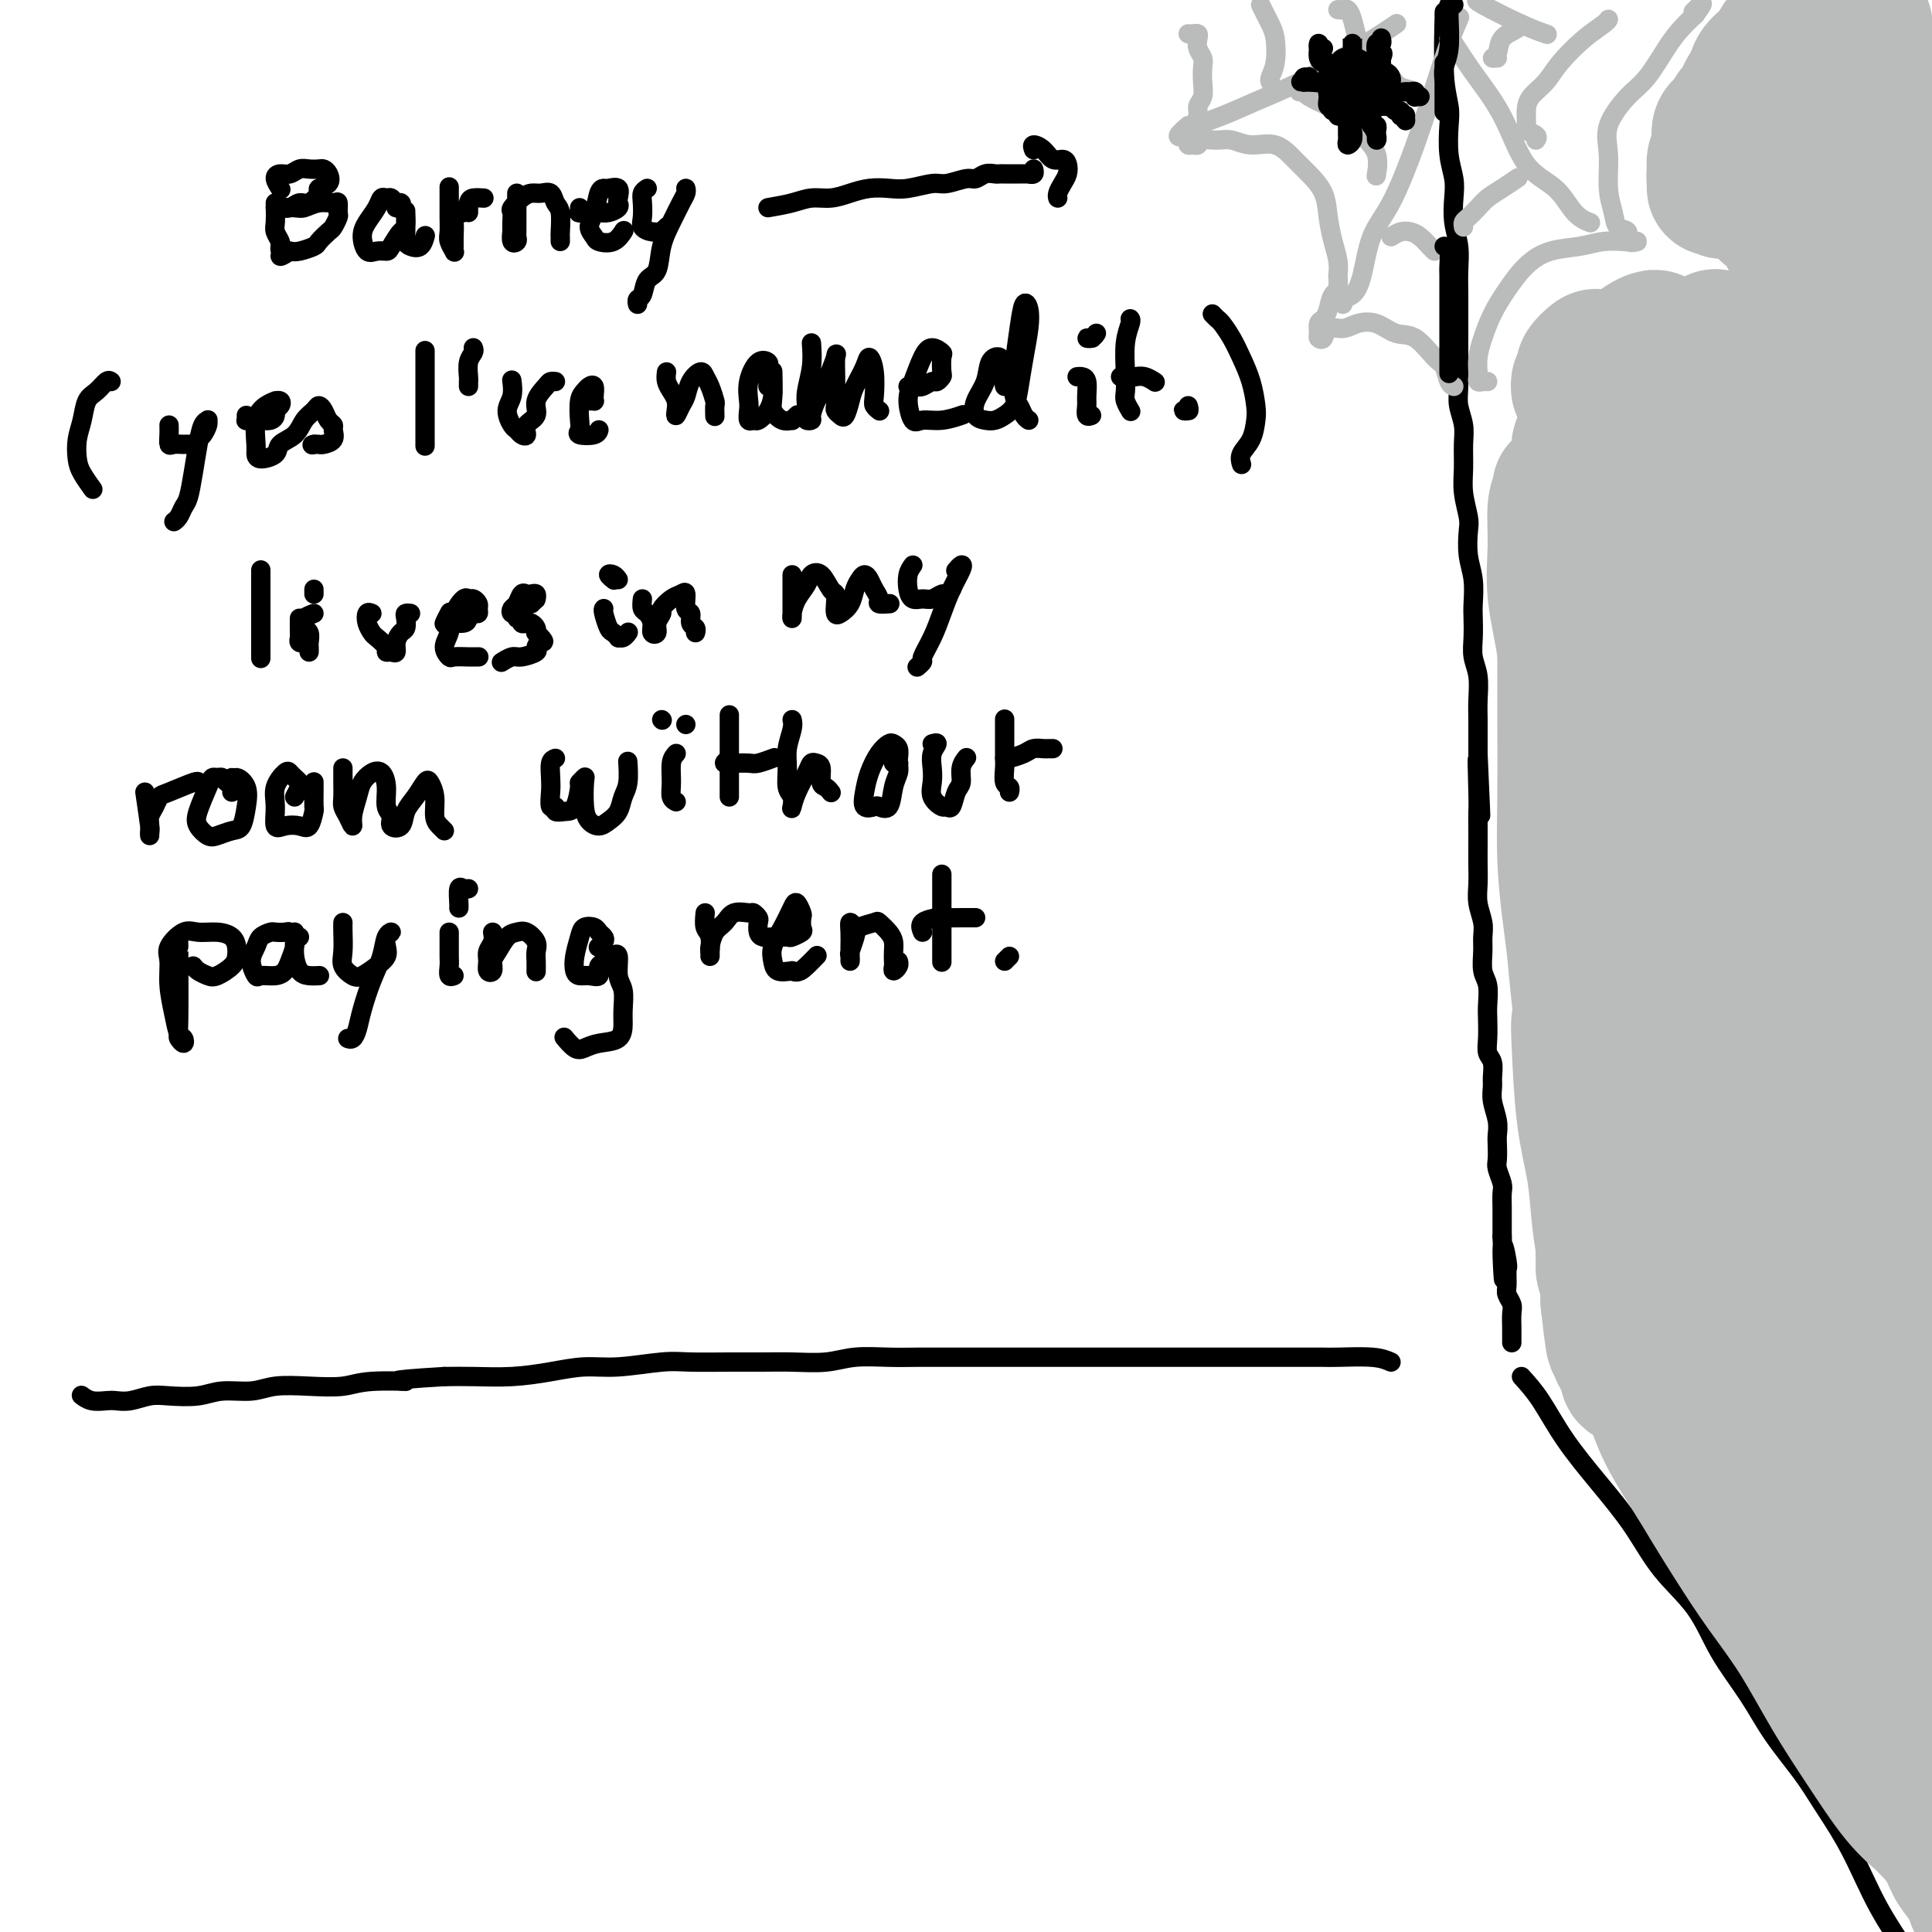 <svg viewBox='0 0 400 400' version='1.1' xmlns='http://www.w3.org/2000/svg' xmlns:xlink='http://www.w3.org/1999/xlink'><g fill='none' stroke='#000000' stroke-width='4' stroke-linecap='round' stroke-linejoin='round'><path d='M299,3c0.030,-0.633 0.060,-1.265 0,1c-0.060,2.265 -0.208,7.428 0,11c0.208,3.572 0.774,5.553 1,7c0.226,1.447 0.112,2.360 0,4c-0.112,1.640 -0.222,4.006 0,6c0.222,1.994 0.778,3.617 1,5c0.222,1.383 0.112,2.526 0,4c-0.112,1.474 -0.226,3.277 0,5c0.226,1.723 0.793,3.364 1,5c0.207,1.636 0.055,3.268 0,5c-0.055,1.732 -0.015,3.566 0,5c0.015,1.434 0.003,2.469 0,4c-0.003,1.531 0.003,3.557 0,5c-0.003,1.443 -0.015,2.303 0,4c0.015,1.697 0.057,4.231 0,6c-0.057,1.769 -0.212,2.772 0,4c0.212,1.228 0.793,2.682 1,4c0.207,1.318 0.042,2.500 0,4c-0.042,1.500 0.040,3.317 0,5c-0.040,1.683 -0.203,3.232 0,5c0.203,1.768 0.772,3.755 1,5c0.228,1.245 0.113,1.750 0,3c-0.113,1.250 -0.226,3.247 0,5c0.226,1.753 0.792,3.263 1,5c0.208,1.737 0.060,3.702 0,5c-0.060,1.298 -0.030,1.929 0,3c0.030,1.071 0.061,2.582 0,4c-0.061,1.418 -0.212,2.743 0,4c0.212,1.257 0.789,2.447 1,4c0.211,1.553 0.057,3.468 0,5c-0.057,1.532 -0.015,2.682 0,4c0.015,1.318 0.004,2.805 0,4c-0.004,1.195 -0.002,2.097 0,3'/><path d='M306,156c1.083,24.101 0.290,7.853 0,3c-0.290,-4.853 -0.078,1.688 0,5c0.078,3.312 0.021,3.393 0,4c-0.021,0.607 -0.007,1.740 0,3c0.007,1.260 0.006,2.648 0,4c-0.006,1.352 -0.016,2.669 0,4c0.016,1.331 0.057,2.676 0,4c-0.057,1.324 -0.212,2.627 0,4c0.212,1.373 0.793,2.817 1,4c0.207,1.183 0.041,2.106 0,3c-0.041,0.894 0.041,1.761 0,3c-0.041,1.239 -0.207,2.852 0,4c0.207,1.148 0.786,1.830 1,3c0.214,1.170 0.061,2.826 0,4c-0.061,1.174 -0.031,1.865 0,3c0.031,1.135 0.061,2.712 0,4c-0.061,1.288 -0.214,2.286 0,3c0.214,0.714 0.793,1.142 1,2c0.207,0.858 0.041,2.145 0,3c-0.041,0.855 0.041,1.278 0,2c-0.041,0.722 -0.207,1.745 0,3c0.207,1.255 0.786,2.744 1,4c0.214,1.256 0.061,2.280 0,3c-0.061,0.720 -0.030,1.137 0,2c0.030,0.863 0.061,2.174 0,3c-0.061,0.826 -0.212,1.169 0,2c0.212,0.831 0.789,2.151 1,3c0.211,0.849 0.057,1.228 0,2c-0.057,0.772 -0.015,1.939 0,3c0.015,1.061 0.004,2.018 0,3c-0.004,0.982 -0.002,1.991 0,3'/><path d='M311,256c0.713,16.049 -0.006,6.173 0,3c0.006,-3.173 0.737,0.357 1,2c0.263,1.643 0.056,1.398 0,2c-0.056,0.602 0.037,2.052 0,3c-0.037,0.948 -0.206,1.395 0,2c0.206,0.605 0.787,1.367 1,2c0.213,0.633 0.057,1.136 0,2c-0.057,0.864 -0.015,2.087 0,3c0.015,0.913 0.004,1.515 0,2c-0.004,0.485 -0.001,0.853 0,1c0.001,0.147 0.001,0.074 0,0'/><path d='M315,285c1.289,1.423 2.579,2.846 4,5c1.421,2.154 2.974,5.037 5,8c2.026,2.963 4.525,6.004 7,9c2.475,2.996 4.927,5.947 7,9c2.073,3.053 3.767,6.207 6,9c2.233,2.793 5.007,5.226 7,8c1.993,2.774 3.207,5.891 5,9c1.793,3.109 4.167,6.212 6,9c1.833,2.788 3.127,5.262 5,8c1.873,2.738 4.325,5.739 6,8c1.675,2.261 2.574,3.781 4,6c1.426,2.219 3.381,5.138 5,8c1.619,2.862 2.904,5.667 4,8c1.096,2.333 2.005,4.192 3,6c0.995,1.808 2.076,3.564 3,5c0.924,1.436 1.693,2.553 2,3c0.307,0.447 0.154,0.223 0,0'/><path d='M288,282c-0.964,-0.423 -1.929,-0.845 -4,-1c-2.071,-0.155 -5.250,-0.041 -7,0c-1.750,0.041 -2.073,0.011 -3,0c-0.927,-0.011 -2.460,-0.003 -4,0c-1.540,0.003 -3.088,0.001 -5,0c-1.912,-0.001 -4.187,-0.000 -6,0c-1.813,0.000 -3.165,0.000 -5,0c-1.835,-0.000 -4.152,-0.000 -6,0c-1.848,0.000 -3.227,0.000 -5,0c-1.773,-0.000 -3.940,-0.000 -6,0c-2.060,0.000 -4.012,0.000 -6,0c-1.988,-0.000 -4.011,-0.000 -6,0c-1.989,0.000 -3.944,0.000 -6,0c-2.056,-0.000 -4.211,-0.000 -6,0c-1.789,0.000 -3.210,0.000 -5,0c-1.790,-0.000 -3.948,-0.001 -6,0c-2.052,0.001 -3.999,0.004 -6,0c-2.001,-0.004 -4.057,-0.015 -6,0c-1.943,0.015 -3.774,0.057 -6,0c-2.226,-0.057 -4.847,-0.211 -7,0c-2.153,0.211 -3.839,0.789 -6,1c-2.161,0.211 -4.797,0.055 -7,0c-2.203,-0.055 -3.974,-0.011 -6,0c-2.026,0.011 -4.308,-0.012 -7,0c-2.692,0.012 -5.795,0.059 -8,0c-2.205,-0.059 -3.510,-0.222 -6,0c-2.490,0.222 -6.163,0.830 -9,1c-2.837,0.170 -4.838,-0.098 -7,0c-2.162,0.098 -4.487,0.562 -7,1c-2.513,0.438 -5.215,0.849 -8,1c-2.785,0.151 -5.653,0.043 -8,0c-2.347,-0.043 -4.174,-0.022 -6,0'/><path d='M92,285c-14.611,0.861 -8.638,1.014 -8,1c0.638,-0.014 -4.060,-0.196 -7,0c-2.940,0.196 -4.124,0.769 -6,1c-1.876,0.231 -4.446,0.118 -7,0c-2.554,-0.118 -5.092,-0.242 -7,0c-1.908,0.242 -3.185,0.848 -5,1c-1.815,0.152 -4.169,-0.152 -6,0c-1.831,0.152 -3.138,0.759 -5,1c-1.862,0.241 -4.280,0.117 -6,0c-1.720,-0.117 -2.743,-0.226 -4,0c-1.257,0.226 -2.747,0.789 -4,1c-1.253,0.211 -2.269,0.071 -3,0c-0.731,-0.071 -1.176,-0.071 -2,0c-0.824,0.071 -2.025,0.215 -3,0c-0.975,-0.215 -1.724,-0.789 -2,-1c-0.276,-0.211 -0.079,-0.060 0,0c0.079,0.060 0.039,0.030 0,0'/></g>
<g fill='none' stroke='#BABBBB' stroke-width='4' stroke-linecap='round' stroke-linejoin='round'><path d='M246,7c0.312,0.018 0.623,0.035 1,0c0.377,-0.035 0.819,-0.123 1,0c0.181,0.123 0.101,0.458 0,1c-0.101,0.542 -0.222,1.289 0,2c0.222,0.711 0.787,1.384 1,2c0.213,0.616 0.072,1.176 0,2c-0.072,0.824 -0.076,1.914 0,3c0.076,1.086 0.232,2.170 0,3c-0.232,0.830 -0.850,1.406 -1,2c-0.150,0.594 0.170,1.206 0,2c-0.170,0.794 -0.831,1.772 -1,2c-0.169,0.228 0.154,-0.293 0,0c-0.154,0.293 -0.784,1.400 -1,2c-0.216,0.600 -0.018,0.693 0,1c0.018,0.307 -0.144,0.829 0,1c0.144,0.171 0.593,-0.008 1,0c0.407,0.008 0.771,0.203 1,0c0.229,-0.203 0.322,-0.803 1,-1c0.678,-0.197 1.942,0.009 3,0c1.058,-0.009 1.910,-0.232 3,0c1.090,0.232 2.418,0.921 4,1c1.582,0.079 3.418,-0.451 5,0c1.582,0.451 2.910,1.884 4,3c1.090,1.116 1.942,1.916 3,3c1.058,1.084 2.322,2.454 3,4c0.678,1.546 0.769,3.270 1,5c0.231,1.730 0.601,3.466 1,5c0.399,1.534 0.828,2.867 1,4c0.172,1.133 0.086,2.067 0,3'/><path d='M277,57c0.286,3.384 -0.497,3.344 -1,4c-0.503,0.656 -0.724,2.007 -1,3c-0.276,0.993 -0.606,1.627 -1,2c-0.394,0.373 -0.850,0.484 -1,1c-0.150,0.516 0.007,1.435 0,2c-0.007,0.565 -0.180,0.775 0,1c0.180,0.225 0.711,0.465 1,0c0.289,-0.465 0.334,-1.634 1,-2c0.666,-0.366 1.952,0.070 3,0c1.048,-0.070 1.860,-0.646 3,-1c1.140,-0.354 2.610,-0.486 4,0c1.390,0.486 2.701,1.591 4,2c1.299,0.409 2.586,0.124 4,1c1.414,0.876 2.953,2.914 4,4c1.047,1.086 1.600,1.219 2,2c0.400,0.781 0.646,2.210 1,3c0.354,0.790 0.815,0.940 1,1c0.185,0.060 0.092,0.030 0,0'/><path d='M246,26c-0.897,0.796 -1.794,1.592 -2,2c-0.206,0.408 0.279,0.427 1,0c0.721,-0.427 1.676,-1.302 3,-2c1.324,-0.698 3.015,-1.219 5,-2c1.985,-0.781 4.262,-1.821 7,-3c2.738,-1.179 5.935,-2.498 9,-4c3.065,-1.502 5.997,-3.186 9,-5c3.003,-1.814 6.078,-3.758 8,-5c1.922,-1.242 2.692,-1.784 3,-2c0.308,-0.216 0.154,-0.108 0,0'/><path d='M278,62c0.047,0.523 0.094,1.047 0,1c-0.094,-0.047 -0.330,-0.663 0,-1c0.330,-0.337 1.224,-0.395 2,-1c0.776,-0.605 1.432,-1.758 2,-4c0.568,-2.242 1.047,-5.575 2,-8c0.953,-2.425 2.378,-3.943 4,-7c1.622,-3.057 3.440,-7.653 5,-12c1.560,-4.347 2.861,-8.443 4,-12c1.139,-3.557 2.114,-6.573 3,-9c0.886,-2.427 1.682,-4.265 2,-5c0.318,-0.735 0.159,-0.368 0,0'/><path d='M308,79c-0.310,-0.027 -0.620,-0.054 -1,0c-0.380,0.054 -0.832,0.189 -1,0c-0.168,-0.189 -0.054,-0.703 0,-1c0.054,-0.297 0.047,-0.378 0,-1c-0.047,-0.622 -0.135,-1.787 0,-3c0.135,-1.213 0.491,-2.475 1,-4c0.509,-1.525 1.170,-3.311 2,-5c0.830,-1.689 1.827,-3.279 3,-5c1.173,-1.721 2.521,-3.571 4,-5c1.479,-1.429 3.087,-2.435 5,-3c1.913,-0.565 4.130,-0.688 6,-1c1.870,-0.312 3.393,-0.814 5,-1c1.607,-0.186 3.298,-0.057 4,0c0.702,0.057 0.416,0.042 1,0c0.584,-0.042 2.038,-0.110 2,0c-0.038,0.110 -1.569,0.398 -2,0c-0.431,-0.398 0.239,-1.484 0,-2c-0.239,-0.516 -1.388,-0.463 -2,-1c-0.612,-0.537 -0.688,-1.663 -1,-3c-0.312,-1.337 -0.860,-2.886 -1,-5c-0.140,-2.114 0.129,-4.792 0,-7c-0.129,-2.208 -0.656,-3.945 0,-6c0.656,-2.055 2.496,-4.426 4,-6c1.504,-1.574 2.671,-2.350 4,-4c1.329,-1.650 2.819,-4.175 4,-6c1.181,-1.825 2.052,-2.950 3,-4c0.948,-1.050 1.974,-2.025 3,-3'/><path d='M351,3c2.800,-3.800 0.800,-1.800 0,-1c-0.800,0.800 -0.400,0.400 0,0'/><path d='M300,8c0.122,-0.057 0.245,-0.114 1,1c0.755,1.114 2.144,3.397 4,6c1.856,2.603 4.179,5.524 6,9c1.821,3.476 3.140,7.506 5,10c1.860,2.494 4.261,3.452 6,5c1.739,1.548 2.814,3.686 4,5c1.186,1.314 2.482,1.804 3,2c0.518,0.196 0.259,0.098 0,0'/><path d='M306,0c-0.332,0.030 -0.663,0.061 1,1c1.663,0.939 5.322,2.788 8,4c2.678,1.212 4.375,1.788 5,2c0.625,0.212 0.179,0.061 0,0c-0.179,-0.061 -0.089,-0.030 0,0'/><path d='M261,1c0.338,0.675 0.675,1.350 1,2c0.325,0.650 0.637,1.274 1,2c0.363,0.726 0.777,1.554 1,3c0.223,1.446 0.256,3.511 0,5c-0.256,1.489 -0.800,2.401 -1,3c-0.200,0.599 -0.057,0.885 0,1c0.057,0.115 0.029,0.057 0,0'/><path d='M269,19c0.413,-0.062 0.827,-0.124 1,0c0.173,0.124 0.107,0.433 1,1c0.893,0.567 2.747,1.393 4,2c1.253,0.607 1.905,0.997 3,2c1.095,1.003 2.634,2.619 4,4c1.366,1.381 2.560,2.526 3,4c0.440,1.474 0.126,3.278 0,4c-0.126,0.722 -0.063,0.361 0,0'/><path d='M288,49c0.665,-0.406 1.331,-0.813 2,-1c0.669,-0.187 1.342,-0.155 2,0c0.658,0.155 1.300,0.433 2,1c0.700,0.567 1.458,1.422 2,2c0.542,0.578 0.869,0.879 1,1c0.131,0.121 0.065,0.060 0,0'/><path d='M303,47c-0.064,-0.357 -0.128,-0.714 0,-1c0.128,-0.286 0.448,-0.501 1,-1c0.552,-0.499 1.336,-1.283 2,-2c0.664,-0.717 1.209,-1.367 2,-2c0.791,-0.633 1.828,-1.247 3,-2c1.172,-0.753 2.478,-1.644 3,-2c0.522,-0.356 0.261,-0.178 0,0'/><path d='M318,29c0.227,-0.321 0.454,-0.641 0,-1c-0.454,-0.359 -1.591,-0.756 -2,-1c-0.409,-0.244 -0.092,-0.335 0,-1c0.092,-0.665 -0.041,-1.903 0,-3c0.041,-1.097 0.256,-2.052 1,-3c0.744,-0.948 2.017,-1.890 3,-3c0.983,-1.110 1.675,-2.389 3,-4c1.325,-1.611 3.283,-3.556 5,-5c1.717,-1.444 3.193,-2.389 4,-3c0.807,-0.611 0.945,-0.889 1,-1c0.055,-0.111 0.028,-0.056 0,0'/><path d='M277,2c0.333,0.034 0.666,0.068 1,0c0.334,-0.068 0.667,-0.239 1,0c0.333,0.239 0.664,0.887 1,2c0.336,1.113 0.678,2.690 1,4c0.322,1.310 0.625,2.353 1,3c0.375,0.647 0.821,0.899 1,1c0.179,0.101 0.089,0.050 0,0'/><path d='M284,13c-0.032,0.076 -0.064,0.153 0,0c0.064,-0.153 0.224,-0.535 1,0c0.776,0.535 2.169,1.986 3,3c0.831,1.014 1.099,1.591 2,2c0.901,0.409 2.435,0.648 3,1c0.565,0.352 0.161,0.815 0,1c-0.161,0.185 -0.081,0.093 0,0'/><path d='M310,12c-0.528,0.036 -1.056,0.073 -1,0c0.056,-0.073 0.694,-0.254 1,-1c0.306,-0.746 0.278,-2.056 1,-3c0.722,-0.944 2.194,-1.524 3,-2c0.806,-0.476 0.944,-0.850 1,-1c0.056,-0.150 0.028,-0.075 0,0'/></g>
<g fill='none' stroke='#000000' stroke-width='4' stroke-linecap='round' stroke-linejoin='round'><path d='M301,1c-0.425,-0.094 -0.850,-0.188 -1,0c-0.150,0.188 -0.026,0.658 0,1c0.026,0.342 -0.046,0.555 0,2c0.046,1.445 0.208,4.121 0,6c-0.208,1.879 -0.788,2.960 -1,4c-0.212,1.040 -0.057,2.039 0,3c0.057,0.961 0.015,1.885 0,2c-0.015,0.115 -0.004,-0.579 0,-1c0.004,-0.421 0.001,-0.570 0,-1c-0.001,-0.430 -0.000,-1.141 0,-2c0.000,-0.859 0.000,-1.866 0,-2c-0.000,-0.134 -0.000,0.603 0,2c0.000,1.397 0.000,3.453 0,5c-0.000,1.547 -0.000,2.585 0,3c0.000,0.415 0.000,0.208 0,0'/><path d='M299,51c0.423,0.112 0.845,0.224 1,1c0.155,0.776 0.041,2.214 0,3c-0.041,0.786 -0.011,0.918 0,2c0.011,1.082 0.003,3.112 0,4c-0.003,0.888 -0.001,0.633 0,1c0.001,0.367 0.000,1.357 0,2c-0.000,0.643 -0.000,0.940 0,2c0.000,1.060 0.000,2.884 0,4c-0.000,1.116 -0.000,1.526 0,2c0.000,0.474 0.000,1.012 0,2c-0.000,0.988 -0.000,2.425 0,3c0.000,0.575 0.000,0.287 0,0'/><path d='M282,14c-0.452,-0.116 -0.905,-0.232 -1,0c-0.095,0.232 0.167,0.811 0,1c-0.167,0.189 -0.762,-0.013 -1,0c-0.238,0.013 -0.117,0.242 0,0c0.117,-0.242 0.232,-0.954 0,-1c-0.232,-0.046 -0.809,0.576 -1,1c-0.191,0.424 0.004,0.650 0,1c-0.004,0.350 -0.208,0.823 0,1c0.208,0.177 0.826,0.059 1,0c0.174,-0.059 -0.096,-0.058 0,0c0.096,0.058 0.559,0.174 1,0c0.441,-0.174 0.860,-0.639 1,-1c0.140,-0.361 0.000,-0.619 0,-1c-0.000,-0.381 0.140,-0.885 0,-1c-0.140,-0.115 -0.558,0.158 -1,0c-0.442,-0.158 -0.907,-0.746 -1,-1c-0.093,-0.254 0.184,-0.174 0,0c-0.184,0.174 -0.831,0.443 -1,1c-0.169,0.557 0.140,1.403 0,2c-0.140,0.597 -0.728,0.943 -1,1c-0.272,0.057 -0.227,-0.177 0,0c0.227,0.177 0.636,0.765 1,1c0.364,0.235 0.682,0.118 1,0'/><path d='M280,18c0.332,0.679 0.663,0.375 1,0c0.337,-0.375 0.678,-0.821 1,-1c0.322,-0.179 0.623,-0.090 1,0c0.377,0.090 0.831,0.183 1,0c0.169,-0.183 0.053,-0.641 0,-1c-0.053,-0.359 -0.043,-0.618 0,-1c0.043,-0.382 0.117,-0.888 0,-1c-0.117,-0.112 -0.427,0.169 -1,0c-0.573,-0.169 -1.410,-0.790 -2,-1c-0.590,-0.210 -0.932,-0.010 -1,0c-0.068,0.010 0.139,-0.170 0,0c-0.139,0.170 -0.623,0.691 -1,1c-0.377,0.309 -0.648,0.408 -1,1c-0.352,0.592 -0.786,1.679 -1,2c-0.214,0.321 -0.208,-0.124 0,0c0.208,0.124 0.619,0.819 1,1c0.381,0.181 0.733,-0.150 1,0c0.267,0.150 0.450,0.782 1,1c0.550,0.218 1.468,0.021 2,0c0.532,-0.021 0.678,0.135 1,0c0.322,-0.135 0.819,-0.561 1,-1c0.181,-0.439 0.045,-0.891 0,-1c-0.045,-0.109 0.000,0.125 0,0c-0.000,-0.125 -0.046,-0.608 0,-1c0.046,-0.392 0.182,-0.694 0,-1c-0.182,-0.306 -0.682,-0.616 -1,-1c-0.318,-0.384 -0.453,-0.840 -1,-1c-0.547,-0.160 -1.508,-0.022 -2,0c-0.492,0.022 -0.517,-0.071 -1,0c-0.483,0.071 -1.424,0.306 -2,1c-0.576,0.694 -0.788,1.847 -1,3'/><path d='M276,17c-1.091,0.585 -0.317,0.549 0,1c0.317,0.451 0.178,1.389 0,2c-0.178,0.611 -0.395,0.897 0,1c0.395,0.103 1.402,0.025 2,0c0.598,-0.025 0.787,0.004 1,0c0.213,-0.004 0.449,-0.042 1,0c0.551,0.042 1.416,0.165 2,0c0.584,-0.165 0.885,-0.619 1,-1c0.115,-0.381 0.042,-0.691 0,-1c-0.042,-0.309 -0.053,-0.619 0,-1c0.053,-0.381 0.169,-0.834 0,-1c-0.169,-0.166 -0.623,-0.046 -1,0c-0.377,0.046 -0.679,0.016 -1,0c-0.321,-0.016 -0.663,-0.019 -1,0c-0.337,0.019 -0.668,0.059 -1,0c-0.332,-0.059 -0.663,-0.216 -1,0c-0.337,0.216 -0.678,0.804 -1,1c-0.322,0.196 -0.624,-0.000 -1,0c-0.376,0.000 -0.825,0.197 -1,0c-0.175,-0.197 -0.075,-0.789 0,-1c0.075,-0.211 0.126,-0.042 0,0c-0.126,0.042 -0.430,-0.042 -1,0c-0.570,0.042 -1.407,0.210 -2,0c-0.593,-0.210 -0.942,-0.799 -1,-1c-0.058,-0.201 0.177,-0.016 0,0c-0.177,0.016 -0.765,-0.138 -1,0c-0.235,0.138 -0.118,0.569 0,1'/><path d='M270,17c-1.755,-0.154 0.357,-0.037 1,0c0.643,0.037 -0.181,-0.004 0,0c0.181,0.004 1.369,0.054 2,0c0.631,-0.054 0.705,-0.210 1,0c0.295,0.210 0.810,0.787 1,1c0.190,0.213 0.054,0.061 0,0c-0.054,-0.061 -0.027,-0.030 0,0'/><path d='M274,10c-0.421,0.130 -0.842,0.259 -1,0c-0.158,-0.259 -0.053,-0.907 0,-1c0.053,-0.093 0.053,0.371 0,1c-0.053,0.629 -0.157,1.425 0,2c0.157,0.575 0.577,0.928 1,1c0.423,0.072 0.848,-0.137 1,0c0.152,0.137 0.029,0.621 0,1c-0.029,0.379 0.035,0.652 0,1c-0.035,0.348 -0.168,0.769 0,1c0.168,0.231 0.637,0.272 1,0c0.363,-0.272 0.619,-0.857 1,-1c0.381,-0.143 0.886,0.158 1,0c0.114,-0.158 -0.161,-0.773 0,-1c0.161,-0.227 0.760,-0.065 1,0c0.240,0.065 0.120,0.032 0,0'/><path d='M279,14c-0.111,-0.422 -0.222,-0.844 0,-1c0.222,-0.156 0.778,-0.044 1,0c0.222,0.044 0.111,0.022 0,0'/><path d='M280,11c0.000,-0.347 0.000,-0.693 0,-1c-0.000,-0.307 -0.000,-0.573 0,-1c0.000,-0.427 0.000,-1.014 0,-1c-0.000,0.014 -0.000,0.630 0,1c0.000,0.370 0.000,0.495 0,1c-0.000,0.505 -0.001,1.389 0,2c0.001,0.611 0.003,0.948 0,1c-0.003,0.052 -0.012,-0.182 0,0c0.012,0.182 0.044,0.781 0,1c-0.044,0.219 -0.165,0.060 0,0c0.165,-0.060 0.618,-0.020 1,0c0.382,0.020 0.695,0.019 1,0c0.305,-0.019 0.603,-0.057 1,0c0.397,0.057 0.895,0.208 1,0c0.105,-0.208 -0.182,-0.777 0,-1c0.182,-0.223 0.832,-0.101 1,0c0.168,0.101 -0.147,0.181 0,0c0.147,-0.181 0.756,-0.623 1,-1c0.244,-0.377 0.122,-0.688 0,-1'/><path d='M286,11c0.622,-0.244 0.178,0.644 0,1c-0.178,0.356 -0.089,0.178 0,0'/><path d='M277,24c0.453,0.107 0.906,0.213 1,0c0.094,-0.213 -0.171,-0.747 0,-1c0.171,-0.253 0.778,-0.226 1,0c0.222,0.226 0.060,0.652 0,1c-0.060,0.348 -0.016,0.618 0,1c0.016,0.382 0.005,0.875 0,1c-0.005,0.125 -0.002,-0.120 0,0c0.002,0.120 0.004,0.604 0,1c-0.004,0.396 -0.015,0.702 0,1c0.015,0.298 0.057,0.587 0,1c-0.057,0.413 -0.211,0.949 0,1c0.211,0.051 0.789,-0.382 1,-1c0.211,-0.618 0.056,-1.422 0,-2c-0.056,-0.578 -0.012,-0.929 0,-1c0.012,-0.071 -0.008,0.139 0,0c0.008,-0.139 0.044,-0.626 0,-1c-0.044,-0.374 -0.166,-0.636 0,-1c0.166,-0.364 0.622,-0.829 1,-1c0.378,-0.171 0.680,-0.049 1,0c0.320,0.049 0.660,0.024 1,0'/><path d='M283,23c0.559,-0.744 -0.043,0.395 0,1c0.043,0.605 0.729,0.674 1,1c0.271,0.326 0.125,0.907 0,1c-0.125,0.093 -0.230,-0.304 0,0c0.230,0.304 0.795,1.307 1,2c0.205,0.693 0.051,1.076 0,1c-0.051,-0.076 0.000,-0.612 0,-1c-0.000,-0.388 -0.053,-0.629 0,-1c0.053,-0.371 0.210,-0.873 0,-1c-0.210,-0.127 -0.788,0.120 -1,0c-0.212,-0.120 -0.056,-0.606 0,-1c0.056,-0.394 0.014,-0.694 0,-1c-0.014,-0.306 -0.001,-0.618 0,-1c0.001,-0.382 -0.011,-0.834 0,-1c0.011,-0.166 0.044,-0.044 0,0c-0.044,0.044 -0.166,0.012 0,0c0.166,-0.012 0.618,-0.004 1,0c0.382,0.004 0.694,0.005 1,0c0.306,-0.005 0.608,-0.016 1,0c0.392,0.016 0.876,0.060 1,0c0.124,-0.060 -0.111,-0.222 0,0c0.111,0.222 0.568,0.829 1,1c0.432,0.171 0.838,-0.094 1,0c0.162,0.094 0.081,0.547 0,1'/><path d='M290,24c1.155,0.440 1.042,1.042 1,1c-0.042,-0.042 -0.012,-0.726 0,-1c0.012,-0.274 0.006,-0.137 0,0'/><path d='M278,22c-0.799,0.536 -1.598,1.072 -2,1c-0.402,-0.072 -0.406,-0.750 0,-1c0.406,-0.250 1.223,-0.070 2,0c0.777,0.070 1.514,0.030 2,0c0.486,-0.030 0.722,-0.050 1,0c0.278,0.050 0.597,0.168 1,0c0.403,-0.168 0.890,-0.623 1,-1c0.110,-0.377 -0.155,-0.675 0,-1c0.155,-0.325 0.732,-0.675 1,-1c0.268,-0.325 0.228,-0.623 0,-1c-0.228,-0.377 -0.642,-0.833 -1,-1c-0.358,-0.167 -0.658,-0.045 -1,0c-0.342,0.045 -0.726,0.014 -1,0c-0.274,-0.014 -0.437,-0.012 -1,0c-0.563,0.012 -1.525,0.035 -2,0c-0.475,-0.035 -0.461,-0.129 -1,0c-0.539,0.129 -1.630,0.479 -2,1c-0.370,0.521 -0.017,1.211 0,2c0.017,0.789 -0.300,1.677 0,2c0.300,0.323 1.218,0.080 2,0c0.782,-0.080 1.428,0.004 2,0c0.572,-0.004 1.070,-0.095 2,0c0.930,0.095 2.290,0.376 3,0c0.710,-0.376 0.768,-1.409 1,-2c0.232,-0.591 0.638,-0.740 1,-1c0.362,-0.260 0.681,-0.630 1,-1'/><path d='M287,18c0.511,-0.845 0.289,-0.959 0,-1c-0.289,-0.041 -0.643,-0.011 -1,0c-0.357,0.011 -0.715,0.001 -1,0c-0.285,-0.001 -0.496,0.007 -1,0c-0.504,-0.007 -1.301,-0.028 -2,0c-0.699,0.028 -1.298,0.106 -2,0c-0.702,-0.106 -1.505,-0.396 -2,0c-0.495,0.396 -0.680,1.478 -1,2c-0.320,0.522 -0.774,0.483 -1,1c-0.226,0.517 -0.226,1.589 0,2c0.226,0.411 0.676,0.163 1,0c0.324,-0.163 0.521,-0.239 1,0c0.479,0.239 1.239,0.793 2,1c0.761,0.207 1.525,0.066 2,0c0.475,-0.066 0.663,-0.056 1,0c0.337,0.056 0.822,0.159 1,0c0.178,-0.159 0.048,-0.581 0,-1c-0.048,-0.419 -0.014,-0.834 0,-1c0.014,-0.166 0.007,-0.083 0,0'/><path d='M284,17c0.332,-0.006 0.663,-0.013 1,0c0.337,0.013 0.678,0.045 1,0c0.322,-0.045 0.623,-0.166 1,0c0.377,0.166 0.830,0.620 1,1c0.170,0.380 0.059,0.687 0,1c-0.059,0.313 -0.065,0.631 0,1c0.065,0.369 0.199,0.790 0,1c-0.199,0.210 -0.733,0.210 -1,0c-0.267,-0.210 -0.268,-0.630 0,-1c0.268,-0.370 0.805,-0.690 1,-1c0.195,-0.310 0.050,-0.609 0,-1c-0.050,-0.391 -0.003,-0.874 0,-1c0.003,-0.126 -0.036,0.106 0,0c0.036,-0.106 0.149,-0.550 0,-1c-0.149,-0.450 -0.559,-0.905 -1,-1c-0.441,-0.095 -0.912,0.170 -1,0c-0.088,-0.170 0.207,-0.777 0,-1c-0.207,-0.223 -0.916,-0.064 -1,0c-0.084,0.064 0.458,0.032 1,0'/><path d='M286,14c-0.265,-1.155 0.072,-1.041 0,-1c-0.072,0.041 -0.552,0.009 -1,0c-0.448,-0.009 -0.865,0.004 -1,0c-0.135,-0.004 0.013,-0.025 0,0c-0.013,0.025 -0.185,0.095 0,0c0.185,-0.095 0.729,-0.354 1,0c0.271,0.354 0.268,1.320 0,2c-0.268,0.680 -0.803,1.072 -1,1c-0.197,-0.072 -0.056,-0.608 0,-1c0.056,-0.392 0.026,-0.641 0,-1c-0.026,-0.359 -0.048,-0.828 0,-1c0.048,-0.172 0.168,-0.046 0,0c-0.168,0.046 -0.622,0.012 -1,0c-0.378,-0.012 -0.679,-0.004 -1,0c-0.321,0.004 -0.660,0.002 -1,0'/><path d='M281,13c-1.033,-0.211 -1.114,-0.239 -1,0c0.114,0.239 0.423,0.744 1,1c0.577,0.256 1.423,0.265 2,0c0.577,-0.265 0.885,-0.802 1,-1c0.115,-0.198 0.038,-0.057 0,0c-0.038,0.057 -0.038,0.029 0,0c0.038,-0.029 0.112,-0.060 0,0c-0.112,0.060 -0.411,0.211 -1,0c-0.589,-0.211 -1.467,-0.786 -2,-1c-0.533,-0.214 -0.721,-0.069 -1,0c-0.279,0.069 -0.649,0.060 -1,0c-0.351,-0.060 -0.683,-0.171 -1,0c-0.317,0.171 -0.620,0.623 -1,1c-0.380,0.377 -0.836,0.678 -1,1c-0.164,0.322 -0.037,0.664 0,1c0.037,0.336 -0.015,0.664 0,1c0.015,0.336 0.098,0.678 0,1c-0.098,0.322 -0.377,0.623 0,1c0.377,0.377 1.410,0.830 2,1c0.590,0.170 0.735,0.056 1,0c0.265,-0.056 0.648,-0.054 1,0c0.352,0.054 0.672,0.159 1,0c0.328,-0.159 0.665,-0.581 1,-1c0.335,-0.419 0.667,-0.834 1,-1c0.333,-0.166 0.666,-0.083 1,0'/><path d='M284,17c1.229,-0.162 0.301,-0.566 0,-1c-0.301,-0.434 0.025,-0.897 0,-1c-0.025,-0.103 -0.400,0.153 -1,0c-0.600,-0.153 -1.426,-0.717 -2,-1c-0.574,-0.283 -0.896,-0.286 -1,0c-0.104,0.286 0.011,0.861 0,1c-0.011,0.139 -0.147,-0.159 0,0c0.147,0.159 0.578,0.773 1,1c0.422,0.227 0.835,0.065 1,0c0.165,-0.065 0.083,-0.032 0,0'/><path d='M284,15c-0.008,-0.302 -0.016,-0.604 0,-1c0.016,-0.396 0.056,-0.884 0,-1c-0.056,-0.116 -0.207,0.142 0,0c0.207,-0.142 0.774,-0.683 1,-1c0.226,-0.317 0.113,-0.411 0,-1c-0.113,-0.589 -0.226,-1.673 0,-2c0.226,-0.327 0.792,0.104 1,0c0.208,-0.104 0.060,-0.744 0,-1c-0.060,-0.256 -0.030,-0.128 0,0'/><path d='M284,19c-0.089,-0.423 -0.178,-0.846 0,-1c0.178,-0.154 0.624,-0.037 1,0c0.376,0.037 0.682,-0.004 1,0c0.318,0.004 0.648,0.054 1,0c0.352,-0.054 0.725,-0.212 1,0c0.275,0.212 0.452,0.793 1,1c0.548,0.207 1.466,0.042 2,0c0.534,-0.042 0.683,0.041 1,0c0.317,-0.041 0.803,-0.207 1,0c0.197,0.207 0.104,0.788 0,1c-0.104,0.212 -0.220,0.057 0,0c0.220,-0.057 0.777,-0.016 1,0c0.223,0.016 0.111,0.008 0,0'/><path d='M57,42c0.030,1.519 0.061,3.039 0,4c-0.061,0.961 -0.212,1.365 0,2c0.212,0.635 0.789,1.501 1,2c0.211,0.499 0.057,0.631 0,1c-0.057,0.369 -0.015,0.975 0,1c0.015,0.025 0.004,-0.532 0,-1c-0.004,-0.468 -0.001,-0.848 0,-1c0.001,-0.152 0.001,-0.076 0,0'/><path d='M58,39c0.131,0.194 0.262,0.388 0,0c-0.262,-0.388 -0.916,-1.358 -1,-2c-0.084,-0.642 0.401,-0.957 1,-1c0.599,-0.043 1.312,0.184 2,0c0.688,-0.184 1.350,-0.779 2,-1c0.650,-0.221 1.286,-0.067 2,0c0.714,0.067 1.504,0.046 2,0c0.496,-0.046 0.699,-0.116 1,0c0.301,0.116 0.702,0.417 1,1c0.298,0.583 0.494,1.448 0,2c-0.494,0.552 -1.679,0.793 -2,1c-0.321,0.207 0.223,0.381 0,1c-0.223,0.619 -1.213,1.682 -2,2c-0.787,0.318 -1.373,-0.111 -2,0c-0.627,0.111 -1.297,0.762 -2,1c-0.703,0.238 -1.441,0.065 -2,0c-0.559,-0.065 -0.940,-0.021 -1,0c-0.060,0.021 0.201,0.020 1,0c0.799,-0.020 2.137,-0.060 3,0c0.863,0.060 1.250,0.219 2,0c0.750,-0.219 1.862,-0.817 3,-1c1.138,-0.183 2.302,0.049 3,0c0.698,-0.049 0.931,-0.379 1,0c0.069,0.379 -0.027,1.467 0,2c0.027,0.533 0.178,0.510 0,1c-0.178,0.490 -0.684,1.494 -1,2c-0.316,0.506 -0.441,0.514 -1,1c-0.559,0.486 -1.552,1.450 -2,2c-0.448,0.550 -0.351,0.687 -1,1c-0.649,0.313 -2.042,0.804 -3,1c-0.958,0.196 -1.479,0.098 -2,0'/><path d='M60,52c-2.000,1.311 -2.000,1.089 -2,1c0.000,-0.089 0.000,-0.044 0,0'/><path d='M82,43c0.399,0.122 0.798,0.243 1,0c0.202,-0.243 0.209,-0.851 0,-1c-0.209,-0.149 -0.632,0.161 -1,0c-0.368,-0.161 -0.679,-0.794 -1,-1c-0.321,-0.206 -0.651,0.016 -1,0c-0.349,-0.016 -0.718,-0.270 -1,0c-0.282,0.270 -0.476,1.063 -1,2c-0.524,0.937 -1.377,2.017 -2,3c-0.623,0.983 -1.016,1.870 -1,3c0.016,1.130 0.442,2.502 1,3c0.558,0.498 1.250,0.122 2,0c0.750,-0.122 1.560,0.009 2,0c0.440,-0.009 0.510,-0.158 1,-1c0.490,-0.842 1.399,-2.377 2,-3c0.601,-0.623 0.893,-0.333 1,-1c0.107,-0.667 0.028,-2.291 0,-3c-0.028,-0.709 -0.006,-0.502 0,0c0.006,0.502 -0.006,1.299 0,2c0.006,0.701 0.030,1.305 0,2c-0.030,0.695 -0.113,1.482 0,2c0.113,0.518 0.422,0.768 1,1c0.578,0.232 1.425,0.447 2,0c0.575,-0.447 0.879,-1.556 1,-2c0.121,-0.444 0.061,-0.222 0,0'/><path d='M93,39c-0.001,-0.270 -0.001,-0.540 0,0c0.001,0.540 0.004,1.889 0,3c-0.004,1.111 -0.015,1.983 0,3c0.015,1.017 0.057,2.179 0,3c-0.057,0.821 -0.211,1.301 0,2c0.211,0.699 0.789,1.618 1,2c0.211,0.382 0.055,0.228 0,0c-0.055,-0.228 -0.008,-0.529 0,-1c0.008,-0.471 -0.023,-1.114 0,-2c0.023,-0.886 0.099,-2.017 0,-3c-0.099,-0.983 -0.373,-1.819 0,-2c0.373,-0.181 1.393,0.291 2,0c0.607,-0.291 0.802,-1.346 1,-2c0.198,-0.654 0.399,-0.907 1,-1c0.601,-0.093 1.600,-0.027 2,0c0.400,0.027 0.200,0.013 0,0'/><path d='M97,44c0.000,-0.417 0.000,-0.833 0,-1c0.000,-0.167 0.000,-0.083 0,0'/><path d='M107,40c0.000,0.635 0.000,1.269 0,2c-0.000,0.731 -0.000,1.558 0,2c0.000,0.442 0.001,0.500 0,1c-0.001,0.500 -0.004,1.443 0,2c0.004,0.557 0.015,0.730 0,1c-0.015,0.270 -0.057,0.638 0,1c0.057,0.362 0.211,0.718 0,1c-0.211,0.282 -0.788,0.489 -1,0c-0.212,-0.489 -0.058,-1.674 0,-2c0.058,-0.326 0.022,0.207 0,0c-0.022,-0.207 -0.028,-1.156 0,-2c0.028,-0.844 0.090,-1.585 0,-2c-0.090,-0.415 -0.333,-0.505 0,-1c0.333,-0.495 1.241,-1.394 2,-2c0.759,-0.606 1.370,-0.919 2,-1c0.630,-0.081 1.279,0.070 2,0c0.721,-0.070 1.514,-0.359 2,0c0.486,0.359 0.666,1.368 1,2c0.334,0.632 0.821,0.888 1,2c0.179,1.112 0.048,3.082 0,4c-0.048,0.918 -0.013,0.786 0,1c0.013,0.214 0.004,0.776 0,1c-0.004,0.224 -0.002,0.112 0,0'/><path d='M120,43c0.048,0.423 0.095,0.846 0,1c-0.095,0.154 -0.333,0.038 0,0c0.333,-0.038 1.238,0.001 2,0c0.762,-0.001 1.381,-0.040 2,0c0.619,0.040 1.240,0.161 2,0c0.760,-0.161 1.661,-0.603 2,-1c0.339,-0.397 0.116,-0.747 0,-1c-0.116,-0.253 -0.125,-0.407 0,-1c0.125,-0.593 0.385,-1.625 0,-2c-0.385,-0.375 -1.414,-0.095 -2,0c-0.586,0.095 -0.728,0.004 -1,0c-0.272,-0.004 -0.674,0.079 -1,1c-0.326,0.921 -0.575,2.680 -1,4c-0.425,1.320 -1.024,2.203 -1,3c0.024,0.797 0.672,1.509 1,2c0.328,0.491 0.335,0.760 1,1c0.665,0.240 1.987,0.449 3,0c1.013,-0.449 1.718,-1.557 2,-2c0.282,-0.443 0.141,-0.222 0,0'/><path d='M134,39c-0.420,0.273 -0.839,0.546 -1,1c-0.161,0.454 -0.063,1.088 0,2c0.063,0.912 0.093,2.102 0,3c-0.093,0.898 -0.308,1.505 0,2c0.308,0.495 1.141,0.879 2,1c0.859,0.121 1.746,-0.019 2,0c0.254,0.019 -0.124,0.197 0,0c0.124,-0.197 0.750,-0.771 1,-1c0.250,-0.229 0.125,-0.115 0,0'/><path d='M142,39c0.068,0.287 0.135,0.574 0,1c-0.135,0.426 -0.474,0.991 -1,2c-0.526,1.009 -1.240,2.463 -2,4c-0.760,1.537 -1.566,3.157 -2,5c-0.434,1.843 -0.494,3.909 -1,5c-0.506,1.091 -1.456,1.207 -2,2c-0.544,0.793 -0.682,2.264 -1,3c-0.318,0.736 -0.816,0.737 -1,1c-0.184,0.263 -0.052,0.790 0,1c0.052,0.210 0.026,0.105 0,0'/><path d='M159,43c1.756,-0.303 3.512,-0.607 5,-1c1.488,-0.393 2.708,-0.876 4,-1c1.292,-0.124 2.654,0.112 4,0c1.346,-0.112 2.675,-0.570 4,-1c1.325,-0.430 2.646,-0.832 4,-1c1.354,-0.168 2.740,-0.102 4,0c1.260,0.102 2.392,0.238 4,0c1.608,-0.238 3.690,-0.852 5,-1c1.310,-0.148 1.846,0.171 3,0c1.154,-0.171 2.925,-0.830 4,-1c1.075,-0.170 1.453,0.151 2,0c0.547,-0.151 1.264,-0.772 2,-1c0.736,-0.228 1.491,-0.061 2,0c0.509,0.061 0.771,0.016 1,0c0.229,-0.016 0.424,-0.005 1,0c0.576,0.005 1.531,0.002 2,0c0.469,-0.002 0.451,-0.004 1,0c0.549,0.004 1.664,0.015 2,0c0.336,-0.015 -0.106,-0.056 0,0c0.106,0.056 0.759,0.207 1,0c0.241,-0.207 0.069,-0.774 0,-1c-0.069,-0.226 -0.034,-0.113 0,0'/><path d='M214,31c-0.180,-0.474 -0.360,-0.948 0,-1c0.360,-0.052 1.260,0.318 2,1c0.740,0.682 1.320,1.677 2,2c0.680,0.323 1.461,-0.026 2,0c0.539,0.026 0.838,0.427 1,1c0.162,0.573 0.187,1.316 0,2c-0.187,0.684 -0.586,1.307 -1,2c-0.414,0.693 -0.842,1.456 -1,2c-0.158,0.544 -0.045,0.870 0,1c0.045,0.130 0.023,0.065 0,0'/><path d='M23,79c-0.251,-0.192 -0.502,-0.383 -1,0c-0.498,0.383 -1.244,1.341 -2,2c-0.756,0.659 -1.521,1.018 -2,2c-0.479,0.982 -0.671,2.586 -1,4c-0.329,1.414 -0.795,2.639 -1,4c-0.205,1.361 -0.148,2.860 0,4c0.148,1.140 0.386,1.922 1,3c0.614,1.078 1.604,2.451 2,3c0.396,0.549 0.198,0.275 0,0'/><path d='M35,88c0.016,0.619 0.032,1.237 0,2c-0.032,0.763 -0.111,1.669 0,2c0.111,0.331 0.411,0.085 1,0c0.589,-0.085 1.467,-0.011 2,0c0.533,0.011 0.721,-0.042 1,0c0.279,0.042 0.649,0.179 1,0c0.351,-0.179 0.683,-0.675 1,-1c0.317,-0.325 0.618,-0.478 1,-1c0.382,-0.522 0.846,-1.412 1,-2c0.154,-0.588 -0.000,-0.875 0,-1c0.000,-0.125 0.155,-0.086 0,0c-0.155,0.086 -0.619,0.221 -1,1c-0.381,0.779 -0.679,2.201 -1,4c-0.321,1.799 -0.664,3.974 -1,6c-0.336,2.026 -0.665,3.902 -1,5c-0.335,1.098 -0.678,1.418 -1,2c-0.322,0.582 -0.625,1.426 -1,2c-0.375,0.574 -0.821,0.878 -1,1c-0.179,0.122 -0.089,0.061 0,0'/><path d='M51,86c0.023,0.423 0.047,0.845 0,1c-0.047,0.155 -0.164,0.042 0,0c0.164,-0.042 0.608,-0.014 1,0c0.392,0.014 0.731,0.015 1,0c0.269,-0.015 0.468,-0.045 1,0c0.532,0.045 1.398,0.166 2,0c0.602,-0.166 0.942,-0.619 1,-1c0.058,-0.381 -0.165,-0.691 0,-1c0.165,-0.309 0.718,-0.617 1,-1c0.282,-0.383 0.292,-0.842 0,-1c-0.292,-0.158 -0.887,-0.015 -1,0c-0.113,0.015 0.257,-0.099 0,0c-0.257,0.099 -1.140,0.409 -2,1c-0.860,0.591 -1.698,1.463 -2,3c-0.302,1.537 -0.070,3.740 0,5c0.070,1.260 -0.024,1.576 0,2c0.024,0.424 0.166,0.955 1,1c0.834,0.045 2.360,-0.397 3,-1c0.640,-0.603 0.395,-1.367 1,-2c0.605,-0.633 2.060,-1.134 3,-2c0.940,-0.866 1.365,-2.096 2,-3c0.635,-0.904 1.481,-1.483 2,-2c0.519,-0.517 0.713,-0.974 1,-1c0.287,-0.026 0.667,0.378 1,1c0.333,0.622 0.618,1.463 1,2c0.382,0.537 0.859,0.771 1,1c0.141,0.229 -0.056,0.454 0,1c0.056,0.546 0.366,1.414 0,2c-0.366,0.586 -1.406,0.888 -2,1c-0.594,0.112 -0.741,0.032 -1,0c-0.259,-0.032 -0.629,-0.016 -1,0'/><path d='M65,92c-0.667,0.167 -0.333,0.083 0,0'/><path d='M88,73c0.000,-0.477 0.000,-0.955 0,1c0.000,1.955 0.000,6.341 0,9c0.000,2.659 0.000,3.589 0,5c0.000,1.411 0.000,3.303 0,4c0.000,0.697 0.000,0.199 0,0c0.000,-0.199 0.000,-0.100 0,0'/><path d='M98,72c0.113,0.281 0.226,0.562 0,1c-0.226,0.438 -0.793,1.032 -1,2c-0.207,0.968 -0.056,2.311 0,3c0.056,0.689 0.015,0.724 0,1c-0.015,0.276 -0.004,0.793 0,1c0.004,0.207 0.002,0.103 0,0'/><path d='M106,79c-0.037,-0.271 -0.073,-0.543 0,0c0.073,0.543 0.257,1.900 0,3c-0.257,1.100 -0.954,1.943 -1,3c-0.046,1.057 0.560,2.330 1,3c0.440,0.670 0.714,0.738 1,1c0.286,0.262 0.582,0.717 1,1c0.418,0.283 0.956,0.395 1,0c0.044,-0.395 -0.406,-1.297 0,-2c0.406,-0.703 1.668,-1.208 2,-2c0.332,-0.792 -0.265,-1.873 0,-3c0.265,-1.127 1.390,-2.302 2,-3c0.610,-0.698 0.703,-0.919 1,-1c0.297,-0.081 0.799,-0.023 1,0c0.201,0.023 0.100,0.012 0,0'/><path d='M120,83c0.340,-0.001 0.679,-0.002 1,0c0.321,0.002 0.623,0.007 1,0c0.377,-0.007 0.830,-0.027 1,0c0.170,0.027 0.057,0.101 0,0c-0.057,-0.101 -0.057,-0.377 0,-1c0.057,-0.623 0.173,-1.593 0,-2c-0.173,-0.407 -0.634,-0.250 -1,0c-0.366,0.250 -0.637,0.592 -1,1c-0.363,0.408 -0.819,0.881 -1,2c-0.181,1.119 -0.087,2.885 0,4c0.087,1.115 0.167,1.581 0,2c-0.167,0.419 -0.581,0.793 0,1c0.581,0.207 2.156,0.248 3,0c0.844,-0.248 0.955,-0.785 1,-1c0.045,-0.215 0.022,-0.107 0,0'/><path d='M138,77c-0.083,0.666 -0.167,1.333 0,2c0.167,0.667 0.583,1.335 1,2c0.417,0.665 0.833,1.325 1,2c0.167,0.675 0.085,1.363 0,2c-0.085,0.637 -0.174,1.224 0,1c0.174,-0.224 0.610,-1.259 1,-2c0.390,-0.741 0.734,-1.189 1,-2c0.266,-0.811 0.453,-1.986 1,-3c0.547,-1.014 1.453,-1.867 2,-2c0.547,-0.133 0.735,0.455 1,1c0.265,0.545 0.607,1.047 1,2c0.393,0.953 0.837,2.359 1,3c0.163,0.641 0.044,0.519 0,1c-0.044,0.481 -0.013,1.566 0,2c0.013,0.434 0.006,0.217 0,0'/><path d='M159,80c0.001,-0.438 0.002,-0.877 0,-1c-0.002,-0.123 -0.006,0.069 0,0c0.006,-0.069 0.022,-0.399 0,-1c-0.022,-0.601 -0.083,-1.472 0,-2c0.083,-0.528 0.310,-0.714 0,-1c-0.310,-0.286 -1.156,-0.671 -2,0c-0.844,0.671 -1.687,2.400 -2,4c-0.313,1.600 -0.096,3.071 0,4c0.096,0.929 0.071,1.316 0,2c-0.071,0.684 -0.187,1.667 0,2c0.187,0.333 0.677,0.018 1,0c0.323,-0.018 0.479,0.260 1,0c0.521,-0.260 1.408,-1.058 2,-2c0.592,-0.942 0.889,-2.026 1,-3c0.111,-0.974 0.035,-1.837 0,-3c-0.035,-1.163 -0.030,-2.627 0,-2c0.030,0.627 0.084,3.346 0,5c-0.084,1.654 -0.306,2.243 0,3c0.306,0.757 1.140,1.681 2,2c0.860,0.319 1.746,0.034 2,0c0.254,-0.034 -0.124,0.183 0,0c0.124,-0.183 0.750,-0.767 1,-1c0.250,-0.233 0.125,-0.117 0,0'/><path d='M168,71c0.113,1.624 0.225,3.248 0,5c-0.225,1.752 -0.788,3.633 -1,5c-0.212,1.367 -0.071,2.221 0,3c0.071,0.779 0.074,1.482 0,2c-0.074,0.518 -0.225,0.850 0,1c0.225,0.150 0.824,0.117 1,0c0.176,-0.117 -0.072,-0.318 0,-1c0.072,-0.682 0.464,-1.846 1,-3c0.536,-1.154 1.215,-2.300 2,-4c0.785,-1.700 1.675,-3.955 2,-5c0.325,-1.045 0.086,-0.880 0,0c-0.086,0.880 -0.020,2.473 0,4c0.020,1.527 -0.006,2.986 0,4c0.006,1.014 0.043,1.583 0,2c-0.043,0.417 -0.167,0.682 0,1c0.167,0.318 0.626,0.689 1,1c0.374,0.311 0.663,0.561 1,0c0.337,-0.561 0.721,-1.933 1,-3c0.279,-1.067 0.453,-1.828 1,-3c0.547,-1.172 1.466,-2.756 2,-4c0.534,-1.244 0.683,-2.147 1,-2c0.317,0.147 0.803,1.346 1,3c0.197,1.654 0.104,3.763 0,5c-0.104,1.237 -0.220,1.602 0,2c0.220,0.398 0.777,0.828 1,1c0.223,0.172 0.111,0.086 0,0'/><path d='M188,80c0.325,0.009 0.650,0.017 1,0c0.350,-0.017 0.724,-0.061 1,0c0.276,0.061 0.452,0.226 1,0c0.548,-0.226 1.467,-0.842 2,-1c0.533,-0.158 0.680,0.141 1,0c0.320,-0.141 0.812,-0.722 1,-1c0.188,-0.278 0.073,-0.253 0,-1c-0.073,-0.747 -0.103,-2.265 0,-3c0.103,-0.735 0.338,-0.687 0,-1c-0.338,-0.313 -1.251,-0.987 -2,-1c-0.749,-0.013 -1.335,0.633 -2,2c-0.665,1.367 -1.411,3.453 -2,5c-0.589,1.547 -1.022,2.554 -1,4c0.022,1.446 0.500,3.329 1,4c0.500,0.671 1.020,0.128 2,0c0.980,-0.128 2.418,0.158 4,0c1.582,-0.158 3.309,-0.759 4,-1c0.691,-0.241 0.345,-0.120 0,0'/><path d='M208,80c-0.105,-0.407 -0.210,-0.815 0,-1c0.210,-0.185 0.734,-0.148 1,0c0.266,0.148 0.275,0.408 0,0c-0.275,-0.408 -0.832,-1.485 -1,-2c-0.168,-0.515 0.053,-0.469 0,-1c-0.053,-0.531 -0.380,-1.638 -1,-2c-0.620,-0.362 -1.533,0.022 -2,1c-0.467,0.978 -0.487,2.550 -1,4c-0.513,1.450 -1.519,2.778 -2,4c-0.481,1.222 -0.438,2.337 0,3c0.438,0.663 1.269,0.875 2,1c0.731,0.125 1.362,0.163 2,0c0.638,-0.163 1.285,-0.528 2,-1c0.715,-0.472 1.499,-1.050 2,-2c0.501,-0.950 0.720,-2.272 1,-4c0.280,-1.728 0.622,-3.862 1,-6c0.378,-2.138 0.791,-4.279 1,-6c0.209,-1.721 0.213,-3.022 0,-4c-0.213,-0.978 -0.642,-1.633 -1,-1c-0.358,0.633 -0.643,2.554 -1,5c-0.357,2.446 -0.786,5.415 -1,8c-0.214,2.585 -0.215,4.784 0,6c0.215,1.216 0.645,1.450 1,2c0.355,0.550 0.634,1.417 1,2c0.366,0.583 0.819,0.881 1,1c0.181,0.119 0.091,0.060 0,0'/><path d='M223,78c0.309,-0.034 0.618,-0.068 1,0c0.382,0.068 0.838,0.239 1,1c0.162,0.761 0.030,2.113 0,3c-0.030,0.887 0.044,1.310 0,2c-0.044,0.690 -0.204,1.647 0,2c0.204,0.353 0.773,0.101 1,0c0.227,-0.101 0.114,-0.050 0,0'/><path d='M227,69c-0.280,0.423 -0.560,0.845 -1,1c-0.440,0.155 -1.042,0.042 -1,0c0.042,-0.042 0.726,-0.012 1,0c0.274,0.012 0.137,0.006 0,0'/><path d='M234,66c0.113,0.122 0.225,0.245 0,1c-0.225,0.755 -0.789,2.143 -1,4c-0.211,1.857 -0.070,4.183 0,6c0.070,1.817 0.070,3.126 0,4c-0.070,0.874 -0.211,1.312 0,2c0.211,0.688 0.775,1.625 1,2c0.225,0.375 0.113,0.187 0,0'/><path d='M232,78c0.777,-0.008 1.553,-0.016 2,0c0.447,0.016 0.563,0.056 1,0c0.437,-0.056 1.195,-0.207 2,0c0.805,0.207 1.659,0.774 2,1c0.341,0.226 0.171,0.113 0,0'/><path d='M246,84c0.143,0.423 0.286,0.845 0,1c-0.286,0.155 -1.000,0.042 -1,0c-0.000,-0.042 0.714,-0.012 1,0c0.286,0.012 0.143,0.006 0,0'/><path d='M251,65c0.358,0.376 0.715,0.752 1,1c0.285,0.248 0.497,0.366 1,1c0.503,0.634 1.298,1.782 2,3c0.702,1.218 1.311,2.507 2,4c0.689,1.493 1.459,3.190 2,5c0.541,1.810 0.853,3.732 1,5c0.147,1.268 0.131,1.881 0,3c-0.131,1.119 -0.375,2.743 -1,4c-0.625,1.257 -1.630,2.146 -2,3c-0.370,0.854 -0.106,1.673 0,2c0.106,0.327 0.053,0.164 0,0'/><path d='M54,118c0.000,0.021 0.000,0.041 0,1c0.000,0.959 0.000,2.856 0,5c-0.000,2.144 0.000,4.533 0,6c0.000,1.467 0.000,2.010 0,3c0.000,0.990 0.000,2.426 0,3c0.000,0.574 0.000,0.287 0,0'/><path d='M62,128c-0.008,1.185 -0.016,2.370 0,3c0.016,0.630 0.056,0.705 0,1c-0.056,0.295 -0.207,0.810 0,1c0.207,0.190 0.774,0.054 1,0c0.226,-0.054 0.113,-0.027 0,0'/><path d='M65,123c0.000,-0.417 0.000,-0.833 0,-1c0.000,-0.167 0.000,-0.083 0,0'/><path d='M77,127c-0.396,-0.170 -0.792,-0.340 -1,0c-0.208,0.340 -0.228,1.191 0,2c0.228,0.809 0.705,1.575 1,2c0.295,0.425 0.409,0.508 1,1c0.591,0.492 1.660,1.394 2,2c0.340,0.606 -0.050,0.916 0,1c0.050,0.084 0.539,-0.056 1,0c0.461,0.056 0.894,0.310 1,0c0.106,-0.310 -0.116,-1.183 0,-2c0.116,-0.817 0.571,-1.578 1,-2c0.429,-0.422 0.833,-0.505 1,-1c0.167,-0.495 0.096,-1.401 0,-2c-0.096,-0.599 -0.218,-0.892 0,-1c0.218,-0.108 0.777,-0.031 1,0c0.223,0.031 0.112,0.015 0,0'/><path d='M93,127c0.121,-0.228 0.242,-0.456 0,0c-0.242,0.456 -0.847,1.596 -1,2c-0.153,0.404 0.145,0.070 1,0c0.855,-0.070 2.267,0.122 3,0c0.733,-0.122 0.786,-0.557 1,-1c0.214,-0.443 0.590,-0.893 1,-1c0.410,-0.107 0.853,0.130 1,0c0.147,-0.130 -0.001,-0.625 0,-1c0.001,-0.375 0.151,-0.628 0,-1c-0.151,-0.372 -0.603,-0.861 -1,-1c-0.397,-0.139 -0.738,0.073 -1,0c-0.262,-0.073 -0.445,-0.433 -1,0c-0.555,0.433 -1.482,1.657 -2,3c-0.518,1.343 -0.627,2.805 -1,4c-0.373,1.195 -1.010,2.124 -1,3c0.010,0.876 0.669,1.699 1,2c0.331,0.301 0.336,0.081 1,0c0.664,-0.081 1.986,-0.022 3,0c1.014,0.022 1.718,0.006 2,0c0.282,-0.006 0.141,-0.003 0,0'/><path d='M110,125c0.421,-0.415 0.842,-0.829 1,-1c0.158,-0.171 0.053,-0.098 0,0c-0.053,0.098 -0.056,0.221 0,0c0.056,-0.221 0.170,-0.784 0,-1c-0.170,-0.216 -0.623,-0.083 -1,0c-0.377,0.083 -0.676,0.117 -1,0c-0.324,-0.117 -0.671,-0.386 -1,0c-0.329,0.386 -0.639,1.428 -1,2c-0.361,0.572 -0.772,0.674 -1,1c-0.228,0.326 -0.272,0.876 0,1c0.272,0.124 0.861,-0.177 1,0c0.139,0.177 -0.170,0.831 0,1c0.170,0.169 0.820,-0.148 1,0c0.180,0.148 -0.109,0.762 0,1c0.109,0.238 0.617,0.102 1,0c0.383,-0.102 0.641,-0.168 1,0c0.359,0.168 0.818,0.571 1,1c0.182,0.429 0.088,0.885 0,1c-0.088,0.115 -0.168,-0.110 0,0c0.168,0.110 0.584,0.555 1,1'/><path d='M112,132c1.000,1.106 0.501,0.870 0,1c-0.501,0.130 -1.003,0.627 -1,1c0.003,0.373 0.512,0.622 0,1c-0.512,0.378 -2.044,0.885 -3,1c-0.956,0.115 -1.334,-0.161 -2,0c-0.666,0.161 -1.619,0.760 -2,1c-0.381,0.240 -0.191,0.120 0,0'/><path d='M65,127c-0.853,0.336 -1.707,0.671 -2,1c-0.293,0.329 -0.026,0.651 0,1c0.026,0.349 -0.189,0.724 0,1c0.189,0.276 0.783,0.452 1,1c0.217,0.548 0.058,1.466 0,2c-0.058,0.534 -0.016,0.682 0,1c0.016,0.318 0.004,0.805 0,1c-0.004,0.195 -0.002,0.097 0,0'/><path d='M125,126c-0.091,0.105 -0.183,0.210 0,1c0.183,0.790 0.640,2.265 1,3c0.360,0.735 0.622,0.729 1,1c0.378,0.271 0.872,0.818 1,1c0.128,0.182 -0.110,-0.003 0,0c0.110,0.003 0.568,0.193 1,0c0.432,-0.193 0.838,-0.769 1,-1c0.162,-0.231 0.081,-0.115 0,0'/><path d='M128,120c-0.280,-0.393 -0.560,-0.786 -1,-1c-0.440,-0.214 -1.042,-0.250 -1,0c0.042,0.250 0.726,0.786 1,1c0.274,0.214 0.137,0.107 0,0'/><path d='M133,124c-0.081,0.777 -0.161,1.555 0,2c0.161,0.445 0.564,0.559 1,1c0.436,0.441 0.906,1.211 1,2c0.094,0.789 -0.187,1.597 0,2c0.187,0.403 0.840,0.403 1,0c0.160,-0.403 -0.175,-1.207 0,-2c0.175,-0.793 0.860,-1.574 1,-2c0.140,-0.426 -0.265,-0.496 0,-1c0.265,-0.504 1.199,-1.443 2,-2c0.801,-0.557 1.467,-0.731 2,-1c0.533,-0.269 0.931,-0.633 1,0c0.069,0.633 -0.192,2.264 0,3c0.192,0.736 0.836,0.576 1,1c0.164,0.424 -0.152,1.433 0,2c0.152,0.567 0.772,0.691 1,1c0.228,0.309 0.065,0.803 0,1c-0.065,0.197 -0.033,0.099 0,0'/><path d='M164,119c0.000,1.135 0.000,2.270 0,3c-0.000,0.730 -0.001,1.056 0,2c0.001,0.944 0.002,2.507 0,3c-0.002,0.493 -0.008,-0.084 0,0c0.008,0.084 0.029,0.828 0,1c-0.029,0.172 -0.107,-0.230 0,-1c0.107,-0.770 0.399,-1.908 1,-3c0.601,-1.092 1.510,-2.136 2,-3c0.490,-0.864 0.562,-1.546 1,-2c0.438,-0.454 1.241,-0.678 2,0c0.759,0.678 1.473,2.260 2,3c0.527,0.740 0.866,0.638 1,1c0.134,0.362 0.063,1.187 0,2c-0.063,0.813 -0.119,1.613 0,2c0.119,0.387 0.413,0.362 1,0c0.587,-0.362 1.467,-1.062 2,-2c0.533,-0.938 0.720,-2.116 1,-3c0.280,-0.884 0.654,-1.474 1,-2c0.346,-0.526 0.665,-0.988 1,-1c0.335,-0.012 0.686,0.428 1,1c0.314,0.572 0.593,1.278 1,2c0.407,0.722 0.944,1.462 1,2c0.056,0.538 -0.370,0.876 0,1c0.370,0.124 1.534,0.036 2,0c0.466,-0.036 0.233,-0.018 0,0'/><path d='M189,117c-0.405,0.567 -0.811,1.134 -1,2c-0.189,0.866 -0.163,2.032 0,3c0.163,0.968 0.463,1.739 1,2c0.537,0.261 1.310,0.014 2,0c0.690,-0.014 1.295,0.206 2,0c0.705,-0.206 1.508,-0.839 2,-1c0.492,-0.161 0.671,0.149 1,0c0.329,-0.149 0.808,-0.757 1,-1c0.192,-0.243 0.096,-0.122 0,0'/><path d='M198,118c-0.101,0.120 -0.201,0.239 0,0c0.201,-0.239 0.704,-0.837 1,-1c0.296,-0.163 0.387,0.111 0,1c-0.387,0.889 -1.251,2.395 -2,4c-0.749,1.605 -1.381,3.309 -2,5c-0.619,1.691 -1.224,3.367 -2,5c-0.776,1.633 -1.724,3.221 -2,4c-0.276,0.779 0.118,0.748 0,1c-0.118,0.252 -0.748,0.786 -1,1c-0.252,0.214 -0.126,0.107 0,0'/><path d='M30,164c0.422,2.888 0.844,5.777 1,7c0.156,1.223 0.045,0.781 0,1c-0.045,0.219 -0.023,1.099 0,1c0.023,-0.099 0.047,-1.177 0,-2c-0.047,-0.823 -0.167,-1.391 0,-2c0.167,-0.609 0.619,-1.259 1,-2c0.381,-0.741 0.690,-1.571 1,-2c0.310,-0.429 0.619,-0.455 2,-1c1.381,-0.545 3.833,-1.608 5,-2c1.167,-0.392 1.048,-0.112 1,0c-0.048,0.112 -0.024,0.056 0,0'/><path d='M48,161c0.089,0.392 0.178,0.784 0,1c-0.178,0.216 -0.624,0.257 -1,0c-0.376,-0.257 -0.682,-0.813 -1,-1c-0.318,-0.187 -0.647,-0.006 -1,0c-0.353,0.006 -0.729,-0.163 -1,0c-0.271,0.163 -0.435,0.657 -1,2c-0.565,1.343 -1.529,3.533 -2,5c-0.471,1.467 -0.449,2.210 0,3c0.449,0.790 1.325,1.626 2,2c0.675,0.374 1.149,0.287 2,0c0.851,-0.287 2.078,-0.775 3,-1c0.922,-0.225 1.539,-0.187 2,-1c0.461,-0.813 0.764,-2.478 1,-4c0.236,-1.522 0.403,-2.902 0,-4c-0.403,-1.098 -1.376,-1.916 -2,-2c-0.624,-0.084 -0.899,0.565 -1,1c-0.101,0.435 -0.027,0.656 0,1c0.027,0.344 0.008,0.813 0,1c-0.008,0.187 -0.004,0.094 0,0'/><path d='M61,165c0.399,-0.756 0.799,-1.511 1,-2c0.201,-0.489 0.204,-0.711 0,-1c-0.204,-0.289 -0.615,-0.644 -1,-1c-0.385,-0.356 -0.746,-0.711 -1,-1c-0.254,-0.289 -0.403,-0.512 -1,0c-0.597,0.512 -1.643,1.758 -2,3c-0.357,1.242 -0.026,2.479 0,4c0.026,1.521 -0.252,3.325 0,4c0.252,0.675 1.034,0.222 2,0c0.966,-0.222 2.115,-0.212 3,0c0.885,0.212 1.505,0.628 2,0c0.495,-0.628 0.865,-2.298 1,-3c0.135,-0.702 0.036,-0.437 0,-1c-0.036,-0.563 -0.010,-1.955 0,-3c0.010,-1.045 0.003,-1.743 0,-2c-0.003,-0.257 -0.001,-0.073 0,0c0.001,0.073 0.000,0.037 0,0'/><path d='M71,159c0.002,0.274 0.003,0.548 0,1c-0.003,0.452 -0.011,1.082 0,2c0.011,0.918 0.041,2.122 0,3c-0.041,0.878 -0.151,1.428 0,2c0.151,0.572 0.565,1.167 1,2c0.435,0.833 0.893,1.905 1,2c0.107,0.095 -0.137,-0.786 0,-2c0.137,-1.214 0.654,-2.763 1,-4c0.346,-1.237 0.522,-2.164 1,-3c0.478,-0.836 1.257,-1.581 2,-2c0.743,-0.419 1.451,-0.512 2,0c0.549,0.512 0.939,1.628 1,3c0.061,1.372 -0.206,3.000 0,4c0.206,1.000 0.884,1.374 1,2c0.116,0.626 -0.330,1.506 0,2c0.330,0.494 1.436,0.603 2,0c0.564,-0.603 0.586,-1.919 1,-3c0.414,-1.081 1.220,-1.926 2,-3c0.780,-1.074 1.532,-2.376 2,-3c0.468,-0.624 0.651,-0.570 1,0c0.349,0.570 0.864,1.655 1,3c0.136,1.345 -0.108,2.948 0,4c0.108,1.052 0.568,1.552 1,2c0.432,0.448 0.838,0.842 1,1c0.162,0.158 0.081,0.079 0,0'/><path d='M115,157c-0.420,0.149 -0.840,0.298 -1,1c-0.160,0.702 -0.058,1.957 0,3c0.058,1.043 0.074,1.873 0,3c-0.074,1.127 -0.238,2.551 0,3c0.238,0.449 0.877,-0.076 1,0c0.123,0.076 -0.269,0.753 0,1c0.269,0.247 1.200,0.062 2,0c0.800,-0.062 1.468,-0.003 2,-1c0.532,-0.997 0.926,-3.050 1,-4c0.074,-0.950 -0.174,-0.798 0,-1c0.174,-0.202 0.771,-0.757 1,-1c0.229,-0.243 0.092,-0.173 0,1c-0.092,1.173 -0.137,3.448 0,5c0.137,1.552 0.456,2.382 1,3c0.544,0.618 1.312,1.024 2,1c0.688,-0.024 1.295,-0.477 2,-1c0.705,-0.523 1.510,-1.117 2,-2c0.490,-0.883 0.667,-2.054 1,-3c0.333,-0.946 0.821,-1.666 1,-3c0.179,-1.334 0.048,-3.282 0,-4c-0.048,-0.718 -0.014,-0.205 0,0c0.014,0.205 0.007,0.103 0,0'/><path d='M140,156c-0.431,0.475 -0.861,0.951 -1,2c-0.139,1.049 0.014,2.673 0,4c-0.014,1.327 -0.196,2.357 0,3c0.196,0.643 0.770,0.898 1,1c0.230,0.102 0.115,0.051 0,0'/><path d='M142,150c0.000,0.000 0.000,0.000 0,0c0.000,0.000 0.000,0.000 0,0'/><path d='M151,148c0.000,0.629 0.000,1.257 0,2c0.000,0.743 0.000,1.600 0,3c0.000,1.400 0.000,3.342 0,5c0.000,1.658 -0.000,3.032 0,4c0.000,0.968 0.000,1.530 0,2c0.000,0.470 0.000,0.849 0,1c0.000,0.151 0.000,0.076 0,0'/><path d='M151,157c-0.527,0.423 -1.055,0.846 -1,1c0.055,0.154 0.691,0.037 1,0c0.309,-0.037 0.290,0.004 1,0c0.710,-0.004 2.149,-0.053 3,0c0.851,0.053 1.114,0.206 2,0c0.886,-0.206 2.396,-0.773 3,-1c0.604,-0.227 0.302,-0.113 0,0'/><path d='M164,149c0.115,0.484 0.231,0.969 0,2c-0.231,1.031 -0.808,2.609 -1,4c-0.192,1.391 0.001,2.595 0,4c-0.001,1.405 -0.194,3.010 0,4c0.194,0.990 0.777,1.366 1,2c0.223,0.634 0.087,1.525 0,2c-0.087,0.475 -0.126,0.533 0,0c0.126,-0.533 0.416,-1.659 1,-3c0.584,-1.341 1.462,-2.899 2,-4c0.538,-1.101 0.735,-1.746 1,-2c0.265,-0.254 0.596,-0.117 1,0c0.404,0.117 0.879,0.214 1,1c0.121,0.786 -0.112,2.262 0,3c0.112,0.738 0.569,0.737 1,1c0.431,0.263 0.838,0.789 1,1c0.162,0.211 0.081,0.105 0,0'/><path d='M185,158c0.421,-0.016 0.842,-0.032 1,0c0.158,0.032 0.054,0.113 0,0c-0.054,-0.113 -0.059,-0.418 0,-1c0.059,-0.582 0.181,-1.440 0,-2c-0.181,-0.560 -0.665,-0.821 -1,-1c-0.335,-0.179 -0.523,-0.275 -1,0c-0.477,0.275 -1.245,0.921 -2,2c-0.755,1.079 -1.496,2.589 -2,4c-0.504,1.411 -0.769,2.721 -1,4c-0.231,1.279 -0.427,2.526 0,3c0.427,0.474 1.477,0.173 2,0c0.523,-0.173 0.518,-0.220 1,0c0.482,0.220 1.450,0.707 2,0c0.550,-0.707 0.683,-2.606 1,-4c0.317,-1.394 0.817,-2.281 1,-3c0.183,-0.719 0.049,-1.271 0,-2c-0.049,-0.729 -0.014,-1.637 0,-2c0.014,-0.363 0.007,-0.182 0,0'/><path d='M193,154c0.535,-0.155 1.070,-0.309 1,0c-0.070,0.309 -0.744,1.082 -1,2c-0.256,0.918 -0.094,1.983 0,3c0.094,1.017 0.119,1.988 0,3c-0.119,1.012 -0.383,2.065 0,3c0.383,0.935 1.413,1.752 2,2c0.587,0.248 0.731,-0.072 1,0c0.269,0.072 0.664,0.537 1,0c0.336,-0.537 0.612,-2.077 1,-3c0.388,-0.923 0.889,-1.228 1,-2c0.111,-0.772 -0.166,-2.011 0,-3c0.166,-0.989 0.775,-1.728 1,-2c0.225,-0.272 0.064,-0.078 0,0c-0.064,0.078 -0.032,0.039 0,0'/><path d='M208,149c0.002,-0.189 0.004,-0.377 0,1c-0.004,1.377 -0.015,4.320 0,6c0.015,1.680 0.057,2.097 0,3c-0.057,0.903 -0.211,2.294 0,3c0.211,0.706 0.788,0.729 1,1c0.212,0.271 0.061,0.792 0,1c-0.061,0.208 -0.030,0.104 0,0'/><path d='M208,157c0.129,0.083 0.258,0.166 1,0c0.742,-0.166 2.097,-0.580 3,-1c0.903,-0.420 1.352,-0.844 2,-1c0.648,-0.156 1.493,-0.042 2,0c0.507,0.042 0.675,0.011 1,0c0.325,-0.011 0.807,-0.003 1,0c0.193,0.003 0.096,0.002 0,0'/><path d='M137,149c0.000,0.000 0.100,0.100 0.1,0.1'/><path d='M37,196c-0.008,-1.052 -0.015,-2.103 0,1c0.015,3.103 0.054,10.361 0,14c-0.054,3.639 -0.199,3.658 0,4c0.199,0.342 0.743,1.005 1,1c0.257,-0.005 0.227,-0.680 0,-1c-0.227,-0.320 -0.652,-0.286 -1,-1c-0.348,-0.714 -0.620,-2.174 -1,-4c-0.380,-1.826 -0.868,-4.016 -1,-6c-0.132,-1.984 0.092,-3.762 0,-5c-0.092,-1.238 -0.502,-1.937 0,-3c0.502,-1.063 1.914,-2.489 3,-3c1.086,-0.511 1.847,-0.106 3,0c1.153,0.106 2.700,-0.085 4,0c1.300,0.085 2.353,0.447 3,1c0.647,0.553 0.889,1.298 1,2c0.111,0.702 0.090,1.362 0,2c-0.090,0.638 -0.248,1.253 -1,2c-0.752,0.747 -2.096,1.626 -3,2c-0.904,0.374 -1.366,0.245 -2,0c-0.634,-0.245 -1.440,-0.604 -2,-1c-0.560,-0.396 -0.874,-0.827 -1,-1c-0.126,-0.173 -0.063,-0.086 0,0'/><path d='M62,194c-0.325,0.113 -0.649,0.226 -1,0c-0.351,-0.226 -0.728,-0.790 -1,-1c-0.272,-0.210 -0.440,-0.065 -1,0c-0.560,0.065 -1.514,0.050 -2,0c-0.486,-0.050 -0.505,-0.135 -1,0c-0.495,0.135 -1.466,0.491 -2,1c-0.534,0.509 -0.631,1.170 -1,2c-0.369,0.830 -1.010,1.828 -1,3c0.010,1.172 0.671,2.519 1,3c0.329,0.481 0.327,0.095 1,0c0.673,-0.095 2.023,0.102 3,0c0.977,-0.102 1.582,-0.502 2,-1c0.418,-0.498 0.648,-1.095 1,-2c0.352,-0.905 0.826,-2.119 1,-3c0.174,-0.881 0.049,-1.431 0,-2c-0.049,-0.569 -0.022,-1.158 0,-1c0.022,0.158 0.038,1.061 0,2c-0.038,0.939 -0.129,1.912 0,3c0.129,1.088 0.479,2.292 1,3c0.521,0.708 1.212,0.922 2,1c0.788,0.078 1.674,0.021 2,0c0.326,-0.021 0.093,-0.006 0,0c-0.093,0.006 -0.047,0.003 0,0'/><path d='M71,191c-0.013,0.468 -0.027,0.936 0,2c0.027,1.064 0.093,2.724 0,4c-0.093,1.276 -0.347,2.168 0,3c0.347,0.832 1.295,1.604 2,2c0.705,0.396 1.169,0.415 2,0c0.831,-0.415 2.031,-1.264 3,-2c0.969,-0.736 1.706,-1.359 2,-2c0.294,-0.641 0.143,-1.299 0,-2c-0.143,-0.701 -0.279,-1.446 0,-2c0.279,-0.554 0.972,-0.918 1,-1c0.028,-0.082 -0.608,0.117 -1,1c-0.392,0.883 -0.539,2.451 -1,4c-0.461,1.549 -1.238,3.081 -2,5c-0.762,1.919 -1.511,4.227 -2,6c-0.489,1.773 -0.719,3.011 -1,4c-0.281,0.989 -0.614,1.728 -1,2c-0.386,0.272 -0.825,0.078 -1,0c-0.175,-0.078 -0.088,-0.039 0,0'/><path d='M93,193c0.002,0.550 0.004,1.100 0,2c-0.004,0.900 -0.015,2.150 0,3c0.015,0.850 0.056,1.300 0,2c-0.056,0.700 -0.207,1.650 0,2c0.207,0.350 0.774,0.100 1,0c0.226,-0.100 0.113,-0.050 0,0'/><path d='M97,184c-0.309,0.083 -0.619,0.166 -1,0c-0.381,-0.166 -0.834,-0.581 -1,0c-0.166,0.581 -0.045,2.156 0,3c0.045,0.844 0.013,0.955 0,1c-0.013,0.045 -0.006,0.022 0,0'/><path d='M102,193c0.116,0.664 0.231,1.328 0,2c-0.231,0.672 -0.809,1.351 -1,2c-0.191,0.649 0.003,1.269 0,2c-0.003,0.731 -0.205,1.573 0,2c0.205,0.427 0.818,0.441 1,0c0.182,-0.441 -0.065,-1.335 0,-2c0.065,-0.665 0.442,-1.100 1,-2c0.558,-0.900 1.298,-2.263 2,-3c0.702,-0.737 1.365,-0.847 2,-1c0.635,-0.153 1.242,-0.349 2,0c0.758,0.349 1.667,1.243 2,2c0.333,0.757 0.089,1.378 0,2c-0.089,0.622 -0.024,1.244 0,2c0.024,0.756 0.007,1.644 0,2c-0.007,0.356 -0.003,0.178 0,0'/><path d='M124,196c-0.106,0.089 -0.212,0.178 0,0c0.212,-0.178 0.744,-0.623 1,-1c0.256,-0.377 0.238,-0.685 0,-1c-0.238,-0.315 -0.694,-0.636 -1,-1c-0.306,-0.364 -0.461,-0.771 -1,-1c-0.539,-0.229 -1.463,-0.282 -2,0c-0.537,0.282 -0.689,0.898 -1,2c-0.311,1.102 -0.783,2.689 -1,4c-0.217,1.311 -0.179,2.344 0,3c0.179,0.656 0.500,0.933 1,1c0.500,0.067 1.180,-0.076 2,0c0.820,0.076 1.779,0.371 2,0c0.221,-0.371 -0.296,-1.407 0,-2c0.296,-0.593 1.403,-0.743 2,-1c0.597,-0.257 0.682,-0.620 1,-1c0.318,-0.380 0.870,-0.777 1,0c0.130,0.777 -0.162,2.726 0,4c0.162,1.274 0.777,1.871 1,3c0.223,1.129 0.054,2.789 0,4c-0.054,1.211 0.008,1.973 0,3c-0.008,1.027 -0.087,2.320 -1,3c-0.913,0.680 -2.662,0.746 -4,1c-1.338,0.254 -2.266,0.697 -3,1c-0.734,0.303 -1.275,0.466 -2,0c-0.725,-0.466 -1.636,-1.562 -2,-2c-0.364,-0.438 -0.182,-0.219 0,0'/><path d='M146,189c-0.113,1.135 -0.227,2.270 0,3c0.227,0.730 0.793,1.054 1,2c0.207,0.946 0.055,2.515 0,3c-0.055,0.485 -0.013,-0.115 0,0c0.013,0.115 -0.004,0.943 0,1c0.004,0.057 0.030,-0.658 0,-1c-0.030,-0.342 -0.117,-0.312 0,-1c0.117,-0.688 0.437,-2.094 1,-3c0.563,-0.906 1.370,-1.311 2,-2c0.630,-0.689 1.083,-1.661 2,-2c0.917,-0.339 2.298,-0.046 3,0c0.702,0.046 0.727,-0.156 1,0c0.273,0.156 0.796,0.669 1,1c0.204,0.331 0.090,0.481 0,1c-0.090,0.519 -0.156,1.408 0,2c0.156,0.592 0.533,0.887 1,1c0.467,0.113 1.025,0.042 2,0c0.975,-0.042 2.366,-0.057 3,0c0.634,0.057 0.510,0.185 1,0c0.490,-0.185 1.592,-0.684 2,-1c0.408,-0.316 0.121,-0.448 0,-1c-0.121,-0.552 -0.076,-1.523 0,-2c0.076,-0.477 0.185,-0.459 0,-1c-0.185,-0.541 -0.663,-1.642 -1,-2c-0.337,-0.358 -0.534,0.027 -1,1c-0.466,0.973 -1.202,2.534 -2,4c-0.798,1.466 -1.657,2.836 -2,4c-0.343,1.164 -0.169,2.121 0,3c0.169,0.879 0.334,1.680 1,2c0.666,0.320 1.833,0.160 3,0'/><path d='M164,201c1.179,0.667 2.125,-0.167 3,-1c0.875,-0.833 1.679,-1.667 2,-2c0.321,-0.333 0.161,-0.167 0,0'/><path d='M177,192c-0.423,-0.561 -0.845,-1.123 -1,-1c-0.155,0.123 -0.041,0.929 0,2c0.041,1.071 0.010,2.405 0,3c-0.010,0.595 0.001,0.451 0,1c-0.001,0.549 -0.013,1.790 0,2c0.013,0.210 0.053,-0.613 0,-1c-0.053,-0.387 -0.198,-0.340 0,-1c0.198,-0.660 0.739,-2.027 1,-3c0.261,-0.973 0.242,-1.551 1,-2c0.758,-0.449 2.294,-0.770 3,-1c0.706,-0.230 0.581,-0.370 1,0c0.419,0.370 1.380,1.251 2,2c0.620,0.749 0.897,1.368 1,2c0.103,0.632 0.031,1.277 0,2c-0.031,0.723 -0.022,1.525 0,2c0.022,0.475 0.059,0.625 0,1c-0.059,0.375 -0.212,0.977 0,1c0.212,0.023 0.788,-0.532 1,-1c0.212,-0.468 0.061,-0.848 0,-1c-0.061,-0.152 -0.030,-0.076 0,0'/><path d='M195,181c0.000,0.178 0.000,0.356 0,1c0.000,0.644 0.000,1.754 0,3c0.000,1.246 0.000,2.629 0,4c0.000,1.371 0.000,2.732 0,4c0.000,1.268 0.000,2.445 0,3c0.000,0.555 0.000,0.489 0,1c-0.000,0.511 0.000,1.599 0,2c0.000,0.401 0.000,0.115 0,0c0.000,-0.115 0.000,-0.057 0,0'/><path d='M191,193c-0.302,-0.732 -0.603,-1.464 0,-2c0.603,-0.536 2.112,-0.876 3,-1c0.888,-0.124 1.156,-0.033 2,0c0.844,0.033 2.265,0.009 3,0c0.735,-0.009 0.785,-0.002 1,0c0.215,0.002 0.596,0.001 1,0c0.404,-0.001 0.830,-0.000 1,0c0.170,0.000 0.085,0.000 0,0'/><path d='M209,198c-0.417,0.417 -0.833,0.833 -1,1c-0.167,0.167 -0.083,0.083 0,0'/></g>
<g fill='none' stroke='#BABBBB' stroke-width='28' stroke-linecap='round' stroke-linejoin='round'><path d='M391,17c0.001,9.420 0.001,18.839 0,25c-0.001,6.161 -0.004,9.062 0,12c0.004,2.938 0.015,5.911 0,8c-0.015,2.089 -0.055,3.294 0,4c0.055,0.706 0.207,0.912 0,0c-0.207,-0.912 -0.771,-2.943 -1,-6c-0.229,-3.057 -0.121,-7.139 0,-11c0.121,-3.861 0.256,-7.500 0,-12c-0.256,-4.500 -0.902,-9.861 -1,-14c-0.098,-4.139 0.351,-7.054 0,-9c-0.351,-1.946 -1.503,-2.922 -2,-1c-0.497,1.922 -0.341,6.740 -1,13c-0.659,6.260 -2.134,13.960 -3,20c-0.866,6.040 -1.123,10.419 -1,13c0.123,2.581 0.625,3.364 1,4c0.375,0.636 0.622,1.123 1,1c0.378,-0.123 0.885,-0.858 1,-3c0.115,-2.142 -0.163,-5.691 0,-9c0.163,-3.309 0.767,-6.377 1,-11c0.233,-4.623 0.096,-10.802 0,-16c-0.096,-5.198 -0.153,-9.416 0,-13c0.153,-3.584 0.514,-6.535 0,-7c-0.514,-0.465 -1.903,1.555 -3,5c-1.097,3.445 -1.902,8.316 -3,13c-1.098,4.684 -2.490,9.183 -3,12c-0.510,2.817 -0.137,3.953 0,5c0.137,1.047 0.037,2.004 0,2c-0.037,-0.004 -0.010,-0.970 0,-2c0.010,-1.030 0.003,-2.123 0,-4c-0.003,-1.877 -0.001,-4.536 0,-7c0.001,-2.464 0.000,-4.732 0,-7'/><path d='M377,22c0.085,-3.298 0.296,-2.542 0,-2c-0.296,0.542 -1.099,0.869 -2,2c-0.901,1.131 -1.900,3.065 -3,5c-1.100,1.935 -2.302,3.870 -3,5c-0.698,1.130 -0.892,1.456 -1,2c-0.108,0.544 -0.130,1.305 0,1c0.130,-0.305 0.413,-1.676 1,-3c0.587,-1.324 1.479,-2.602 2,-4c0.521,-1.398 0.670,-2.918 1,-4c0.330,-1.082 0.842,-1.728 1,-3c0.158,-1.272 -0.039,-3.170 0,-4c0.039,-0.830 0.314,-0.592 0,-1c-0.314,-0.408 -1.218,-1.463 -2,-2c-0.782,-0.537 -1.442,-0.557 -2,0c-0.558,0.557 -1.012,1.689 -2,3c-0.988,1.311 -2.509,2.799 -3,4c-0.491,1.201 0.049,2.115 0,3c-0.049,0.885 -0.686,1.739 -1,2c-0.314,0.261 -0.305,-0.073 0,0c0.305,0.073 0.907,0.554 1,0c0.093,-0.554 -0.322,-2.143 0,-3c0.322,-0.857 1.382,-0.983 2,-2c0.618,-1.017 0.794,-2.927 1,-4c0.206,-1.073 0.441,-1.309 1,-2c0.559,-0.691 1.441,-1.836 2,-3c0.559,-1.164 0.794,-2.345 1,-3c0.206,-0.655 0.381,-0.783 0,-1c-0.381,-0.217 -1.319,-0.522 -2,0c-0.681,0.522 -1.107,1.871 -2,3c-0.893,1.129 -2.255,2.037 -3,3c-0.745,0.963 -0.872,1.982 -1,3'/><path d='M363,17c-1.631,1.791 -1.708,2.268 -2,3c-0.292,0.732 -0.799,1.720 -1,2c-0.201,0.280 -0.095,-0.146 0,0c0.095,0.146 0.179,0.864 0,1c-0.179,0.136 -0.622,-0.311 -1,0c-0.378,0.311 -0.690,1.379 -1,2c-0.310,0.621 -0.618,0.796 -1,1c-0.382,0.204 -0.838,0.439 -1,1c-0.162,0.561 -0.029,1.450 0,2c0.029,0.550 -0.045,0.762 0,1c0.045,0.238 0.208,0.501 0,1c-0.208,0.499 -0.789,1.234 -1,2c-0.211,0.766 -0.054,1.563 0,2c0.054,0.437 0.005,0.514 0,1c-0.005,0.486 0.034,1.380 0,2c-0.034,0.620 -0.142,0.966 0,1c0.142,0.034 0.536,-0.245 1,0c0.464,0.245 1.000,1.014 1,1c-0.000,-0.014 -0.536,-0.812 -1,-1c-0.464,-0.188 -0.856,0.232 -1,0c-0.144,-0.232 -0.038,-1.117 0,-2c0.038,-0.883 0.010,-1.762 0,-2c-0.010,-0.238 -0.003,0.167 0,0c0.003,-0.167 0.001,-0.905 0,-1c-0.001,-0.095 -0.000,0.452 0,1'/><path d='M355,35c-0.000,-0.667 -0.000,-0.336 0,0c0.000,0.336 0.000,0.676 0,1c-0.000,0.324 -0.000,0.633 0,1c0.000,0.367 0.000,0.793 0,1c-0.000,0.207 -0.000,0.194 0,0c0.000,-0.194 0.000,-0.571 0,-1c-0.000,-0.429 -0.001,-0.912 0,-1c0.001,-0.088 0.006,0.219 0,0c-0.006,-0.219 -0.021,-0.964 0,-1c0.021,-0.036 0.077,0.636 0,1c-0.077,0.364 -0.289,0.419 0,1c0.289,0.581 1.077,1.689 2,2c0.923,0.311 1.981,-0.173 3,0c1.019,0.173 2.000,1.003 3,2c1.000,0.997 2.018,2.162 3,3c0.982,0.838 1.926,1.351 3,3c1.074,1.649 2.277,4.435 3,7c0.723,2.565 0.967,4.911 1,7c0.033,2.089 -0.145,3.922 0,6c0.145,2.078 0.614,4.401 1,7c0.386,2.599 0.691,5.473 1,8c0.309,2.527 0.622,4.707 1,8c0.378,3.293 0.820,7.699 1,11c0.180,3.301 0.097,5.496 0,8c-0.097,2.504 -0.206,5.316 0,7c0.206,1.684 0.729,2.238 1,3c0.271,0.762 0.289,1.730 0,2c-0.289,0.270 -0.886,-0.158 -1,-1c-0.114,-0.842 0.253,-2.098 0,-4c-0.253,-1.902 -1.127,-4.451 -2,-7'/><path d='M375,109c-0.464,-3.993 -0.122,-8.976 0,-14c0.122,-5.024 0.026,-10.088 0,-15c-0.026,-4.912 0.017,-9.671 0,-14c-0.017,-4.329 -0.096,-8.229 0,-11c0.096,-2.771 0.365,-4.414 0,-3c-0.365,1.414 -1.366,5.884 -2,15c-0.634,9.116 -0.903,22.876 -1,34c-0.097,11.124 -0.023,19.612 0,28c0.023,8.388 -0.006,16.678 0,24c0.006,7.322 0.047,13.677 0,18c-0.047,4.323 -0.180,6.613 0,9c0.180,2.387 0.675,4.872 1,6c0.325,1.128 0.482,0.900 1,-1c0.518,-1.900 1.398,-5.472 2,-10c0.602,-4.528 0.927,-10.011 1,-17c0.073,-6.989 -0.104,-15.485 0,-24c0.104,-8.515 0.491,-17.051 1,-26c0.509,-8.949 1.142,-18.311 2,-27c0.858,-8.689 1.942,-16.705 3,-24c1.058,-7.295 2.090,-13.871 3,-18c0.910,-4.129 1.697,-5.813 2,-5c0.303,0.813 0.123,4.124 0,12c-0.123,7.876 -0.190,20.319 0,31c0.190,10.681 0.637,19.601 1,29c0.363,9.399 0.642,19.278 1,29c0.358,9.722 0.794,19.288 1,29c0.206,9.712 0.182,19.569 1,28c0.818,8.431 2.477,15.435 3,21c0.523,5.565 -0.090,9.691 0,13c0.090,3.309 0.883,5.803 1,7c0.117,1.197 -0.441,1.099 -1,1'/><path d='M395,234c0.422,30.146 -2.025,5.510 -4,-6c-1.975,-11.510 -3.480,-9.893 -5,-13c-1.520,-3.107 -3.054,-10.936 -4,-19c-0.946,-8.064 -1.303,-16.361 -2,-25c-0.697,-8.639 -1.735,-17.620 -3,-26c-1.265,-8.380 -2.756,-16.158 -4,-23c-1.244,-6.842 -2.242,-12.749 -3,-17c-0.758,-4.251 -1.275,-6.846 -2,-7c-0.725,-0.154 -1.659,2.132 -2,6c-0.341,3.868 -0.091,9.318 0,14c0.091,4.682 0.022,8.596 0,11c-0.022,2.404 0.005,3.298 0,4c-0.005,0.702 -0.040,1.214 0,1c0.040,-0.214 0.154,-1.152 0,-3c-0.154,-1.848 -0.578,-4.604 -1,-8c-0.422,-3.396 -0.844,-7.431 -1,-12c-0.156,-4.569 -0.048,-9.673 0,-14c0.048,-4.327 0.034,-7.876 0,-11c-0.034,-3.124 -0.090,-5.824 0,-7c0.090,-1.176 0.325,-0.829 0,0c-0.325,0.829 -1.211,2.139 -2,3c-0.789,0.861 -1.479,1.271 -2,2c-0.521,0.729 -0.871,1.776 -1,2c-0.129,0.224 -0.037,-0.375 0,-1c0.037,-0.625 0.017,-1.277 0,-2c-0.017,-0.723 -0.032,-1.517 0,-2c0.032,-0.483 0.112,-0.655 0,-1c-0.112,-0.345 -0.415,-0.862 -1,-1c-0.585,-0.138 -1.453,0.103 -2,0c-0.547,-0.103 -0.774,-0.552 -1,-1'/><path d='M355,78c-1.389,-0.734 -2.362,0.431 -3,1c-0.638,0.569 -0.942,0.541 -2,1c-1.058,0.459 -2.869,1.406 -4,2c-1.131,0.594 -1.581,0.837 -2,1c-0.419,0.163 -0.806,0.248 -1,0c-0.194,-0.248 -0.193,-0.829 0,-1c0.193,-0.171 0.579,0.067 1,0c0.421,-0.067 0.877,-0.438 2,-1c1.123,-0.562 2.913,-1.314 4,-2c1.087,-0.686 1.470,-1.307 2,-2c0.530,-0.693 1.205,-1.457 1,-2c-0.205,-0.543 -1.290,-0.866 -2,-1c-0.710,-0.134 -1.044,-0.078 -2,0c-0.956,0.078 -2.533,0.179 -4,1c-1.467,0.821 -2.825,2.364 -4,3c-1.175,0.636 -2.168,0.367 -3,1c-0.832,0.633 -1.502,2.170 -2,3c-0.498,0.830 -0.822,0.954 -1,1c-0.178,0.046 -0.208,0.016 0,0c0.208,-0.016 0.654,-0.016 1,0c0.346,0.016 0.591,0.050 1,0c0.409,-0.050 0.983,-0.184 2,-1c1.017,-0.816 2.477,-2.313 3,-3c0.523,-0.687 0.110,-0.563 0,-1c-0.110,-0.437 0.084,-1.435 0,-2c-0.084,-0.565 -0.445,-0.695 -1,-1c-0.555,-0.305 -1.303,-0.783 -2,-1c-0.697,-0.217 -1.341,-0.174 -2,0c-0.659,0.174 -1.331,0.478 -2,1c-0.669,0.522 -1.334,1.261 -2,2'/><path d='M333,77c-1.788,0.620 -1.758,1.668 -2,2c-0.242,0.332 -0.754,-0.054 -1,0c-0.246,0.054 -0.225,0.547 0,1c0.225,0.453 0.653,0.864 1,1c0.347,0.136 0.611,-0.005 1,0c0.389,0.005 0.903,0.156 1,0c0.097,-0.156 -0.223,-0.619 0,-1c0.223,-0.381 0.988,-0.679 1,-1c0.012,-0.321 -0.728,-0.664 -1,-1c-0.272,-0.336 -0.074,-0.665 0,-1c0.074,-0.335 0.025,-0.677 0,-1c-0.025,-0.323 -0.028,-0.626 0,-1c0.028,-0.374 0.085,-0.818 0,-1c-0.085,-0.182 -0.314,-0.100 0,0c0.314,0.100 1.169,0.220 2,0c0.831,-0.220 1.638,-0.780 2,-1c0.362,-0.220 0.280,-0.101 1,0c0.720,0.101 2.243,0.184 3,0c0.757,-0.184 0.748,-0.636 1,-1c0.252,-0.364 0.767,-0.641 1,-1c0.233,-0.359 0.186,-0.801 0,-1c-0.186,-0.199 -0.510,-0.156 -1,0c-0.490,0.156 -1.147,0.426 -2,1c-0.853,0.574 -1.902,1.454 -3,2c-1.098,0.546 -2.245,0.758 -3,1c-0.755,0.242 -1.117,0.513 -2,1c-0.883,0.487 -2.286,1.188 -3,2c-0.714,0.812 -0.738,1.733 -1,2c-0.262,0.267 -0.763,-0.120 -1,0c-0.237,0.120 -0.211,0.749 0,1c0.211,0.251 0.605,0.126 1,0'/><path d='M328,80c-2.318,1.212 -0.614,-0.257 0,-1c0.614,-0.743 0.139,-0.759 0,-1c-0.139,-0.241 0.060,-0.705 0,-1c-0.060,-0.295 -0.377,-0.419 0,-1c0.377,-0.581 1.450,-1.619 2,-2c0.550,-0.381 0.578,-0.105 1,0c0.422,0.105 1.239,0.038 2,0c0.761,-0.038 1.468,-0.048 2,0c0.532,0.048 0.891,0.156 2,0c1.109,-0.156 2.969,-0.574 4,-1c1.031,-0.426 1.232,-0.860 2,-1c0.768,-0.140 2.103,0.015 3,0c0.897,-0.015 1.358,-0.200 2,0c0.642,0.200 1.467,0.785 2,1c0.533,0.215 0.773,0.058 1,0c0.227,-0.058 0.439,-0.019 1,0c0.561,0.019 1.471,0.016 2,0c0.529,-0.016 0.679,-0.047 1,0c0.321,0.047 0.814,0.171 1,0c0.186,-0.171 0.065,-0.637 0,-1c-0.065,-0.363 -0.075,-0.622 0,-1c0.075,-0.378 0.236,-0.873 0,-1c-0.236,-0.127 -0.870,0.115 -1,0c-0.130,-0.115 0.245,-0.586 0,0c-0.245,0.586 -1.111,2.229 -2,4c-0.889,1.771 -1.803,3.672 -3,6c-1.197,2.328 -2.677,5.085 -4,7c-1.323,1.915 -2.489,2.987 -3,4c-0.511,1.013 -0.368,1.965 -1,3c-0.632,1.035 -2.038,2.153 -3,3c-0.962,0.847 -1.481,1.424 -2,2'/><path d='M337,99c-3.102,4.659 -1.357,2.305 -1,1c0.357,-1.305 -0.674,-1.561 -1,-2c-0.326,-0.439 0.053,-1.059 0,-2c-0.053,-0.941 -0.539,-2.202 -1,-3c-0.461,-0.798 -0.897,-1.133 -1,-2c-0.103,-0.867 0.126,-2.267 0,-3c-0.126,-0.733 -0.607,-0.799 -1,-1c-0.393,-0.201 -0.699,-0.536 -1,-1c-0.301,-0.464 -0.597,-1.056 -1,-1c-0.403,0.056 -0.914,0.761 -1,2c-0.086,1.239 0.254,3.014 0,6c-0.254,2.986 -1.101,7.184 -1,10c0.101,2.816 1.152,4.251 2,6c0.848,1.749 1.495,3.814 2,6c0.505,2.186 0.869,4.495 1,6c0.131,1.505 0.029,2.208 0,3c-0.029,0.792 0.014,1.673 0,1c-0.014,-0.673 -0.084,-2.900 0,-5c0.084,-2.100 0.324,-4.073 0,-6c-0.324,-1.927 -1.210,-3.808 -2,-6c-0.790,-2.192 -1.483,-4.695 -2,-7c-0.517,-2.305 -0.856,-4.413 -1,-6c-0.144,-1.587 -0.091,-2.653 0,-3c0.091,-0.347 0.221,0.026 0,0c-0.221,-0.026 -0.791,-0.450 -1,0c-0.209,0.450 -0.056,1.775 0,4c0.056,2.225 0.015,5.349 0,9c-0.015,3.651 -0.004,7.829 0,12c0.004,4.171 0.001,8.335 0,12c-0.001,3.665 -0.001,6.833 0,10'/><path d='M327,139c0.068,9.227 0.736,8.794 1,10c0.264,1.206 0.122,4.051 0,6c-0.122,1.949 -0.226,3.002 0,4c0.226,0.998 0.780,1.942 1,2c0.220,0.058 0.104,-0.771 0,-2c-0.104,-1.229 -0.195,-2.860 -1,-5c-0.805,-2.140 -2.322,-4.790 -3,-8c-0.678,-3.210 -0.517,-6.982 -1,-11c-0.483,-4.018 -1.609,-8.283 -2,-12c-0.391,-3.717 -0.048,-6.887 0,-10c0.048,-3.113 -0.199,-6.170 0,-8c0.199,-1.830 0.843,-2.433 1,-3c0.157,-0.567 -0.175,-1.097 0,-1c0.175,0.097 0.856,0.821 1,5c0.144,4.179 -0.249,11.813 0,19c0.249,7.187 1.140,13.928 2,21c0.860,7.072 1.688,14.474 2,21c0.312,6.526 0.107,12.175 0,17c-0.107,4.825 -0.116,8.825 0,13c0.116,4.175 0.356,8.524 1,12c0.644,3.476 1.693,6.079 2,8c0.307,1.921 -0.128,3.162 0,4c0.128,0.838 0.817,1.275 1,1c0.183,-0.275 -0.141,-1.262 0,-3c0.141,-1.738 0.747,-4.227 1,-8c0.253,-3.773 0.153,-8.832 0,-15c-0.153,-6.168 -0.361,-13.447 0,-20c0.361,-6.553 1.289,-12.380 2,-19c0.711,-6.620 1.203,-14.034 2,-20c0.797,-5.966 1.898,-10.483 3,-15'/><path d='M340,122c1.745,-17.250 1.608,-10.875 2,-9c0.392,1.875 1.314,-0.751 2,2c0.686,2.751 1.136,10.879 2,19c0.864,8.121 2.141,16.234 3,24c0.859,7.766 1.301,15.185 2,22c0.699,6.815 1.655,13.026 2,19c0.345,5.974 0.079,11.709 0,16c-0.079,4.291 0.030,7.136 0,9c-0.030,1.864 -0.200,2.747 0,3c0.200,0.253 0.771,-0.123 1,-2c0.229,-1.877 0.118,-5.255 0,-10c-0.118,-4.745 -0.242,-10.856 0,-17c0.242,-6.144 0.848,-12.322 1,-19c0.152,-6.678 -0.152,-13.858 0,-20c0.152,-6.142 0.760,-11.247 1,-16c0.240,-4.753 0.111,-9.156 0,-12c-0.111,-2.844 -0.204,-4.131 -1,-2c-0.796,2.131 -2.294,7.679 -4,16c-1.706,8.321 -3.620,19.413 -5,31c-1.380,11.587 -2.226,23.667 -3,33c-0.774,9.333 -1.475,15.919 -2,21c-0.525,5.081 -0.875,8.659 -1,12c-0.125,3.341 -0.026,6.446 0,8c0.026,1.554 -0.020,1.558 0,1c0.020,-0.558 0.108,-1.679 0,-4c-0.108,-2.321 -0.410,-5.843 -1,-10c-0.590,-4.157 -1.467,-8.951 -2,-15c-0.533,-6.049 -0.720,-13.353 -1,-20c-0.280,-6.647 -0.652,-12.636 -1,-18c-0.348,-5.364 -0.671,-10.104 -1,-14c-0.329,-3.896 -0.665,-6.948 -1,-10'/><path d='M333,160c-1.026,-14.700 -0.090,-6.450 0,-1c0.090,5.450 -0.667,8.100 -1,15c-0.333,6.900 -0.243,18.050 0,26c0.243,7.950 0.640,12.701 1,17c0.360,4.299 0.683,8.147 1,11c0.317,2.853 0.628,4.711 1,6c0.372,1.289 0.806,2.010 1,2c0.194,-0.010 0.150,-0.751 0,-3c-0.150,-2.249 -0.404,-6.007 -1,-10c-0.596,-3.993 -1.533,-8.221 -2,-13c-0.467,-4.779 -0.464,-10.110 -1,-16c-0.536,-5.890 -1.610,-12.337 -2,-18c-0.390,-5.663 -0.094,-10.540 0,-15c0.094,-4.460 -0.013,-8.503 0,-12c0.013,-3.497 0.147,-6.446 0,-8c-0.147,-1.554 -0.576,-1.711 -1,1c-0.424,2.711 -0.843,8.290 -1,17c-0.157,8.710 -0.052,20.552 0,28c0.052,7.448 0.052,10.501 0,14c-0.052,3.499 -0.156,7.442 0,10c0.156,2.558 0.571,3.731 1,5c0.429,1.269 0.872,2.634 1,3c0.128,0.366 -0.060,-0.268 0,-1c0.060,-0.732 0.366,-1.564 0,-4c-0.366,-2.436 -1.404,-6.477 -2,-10c-0.596,-3.523 -0.748,-6.526 -1,-11c-0.252,-4.474 -0.603,-10.417 -1,-15c-0.397,-4.583 -0.838,-7.806 -1,-12c-0.162,-4.194 -0.044,-9.360 0,-13c0.044,-3.640 0.012,-5.754 0,-8c-0.012,-2.246 -0.006,-4.623 0,-7'/><path d='M325,138c-1.000,-12.943 -1.000,-4.799 -1,-2c-0.000,2.799 -0.001,0.253 0,-1c0.001,-1.253 0.003,-1.211 0,1c-0.003,2.211 -0.012,6.593 0,12c0.012,5.407 0.044,11.839 0,17c-0.044,5.161 -0.165,9.050 0,13c0.165,3.950 0.617,7.959 1,11c0.383,3.041 0.699,5.112 1,8c0.301,2.888 0.589,6.593 1,10c0.411,3.407 0.946,6.516 1,9c0.054,2.484 -0.374,4.342 0,6c0.374,1.658 1.550,3.114 2,4c0.450,0.886 0.174,1.200 0,2c-0.174,0.800 -0.246,2.086 0,3c0.246,0.914 0.809,1.454 1,2c0.191,0.546 0.009,1.096 0,1c-0.009,-0.096 0.156,-0.839 0,-2c-0.156,-1.161 -0.634,-2.741 -1,-4c-0.366,-1.259 -0.620,-2.197 -1,-4c-0.380,-1.803 -0.884,-4.471 -1,-7c-0.116,-2.529 0.158,-4.918 0,-6c-0.158,-1.082 -0.747,-0.858 -1,0c-0.253,0.858 -0.170,2.351 0,6c0.170,3.649 0.428,9.455 1,14c0.572,4.545 1.460,7.828 2,11c0.540,3.172 0.733,6.231 1,9c0.267,2.769 0.608,5.247 1,7c0.392,1.753 0.836,2.780 1,4c0.164,1.220 0.047,2.634 0,4c-0.047,1.366 -0.023,2.683 0,4'/><path d='M333,270c1.623,14.786 1.181,5.750 1,2c-0.181,-3.750 -0.100,-2.216 0,-2c0.100,0.216 0.219,-0.886 0,-2c-0.219,-1.114 -0.776,-2.240 -1,-3c-0.224,-0.760 -0.113,-1.155 0,-2c0.113,-0.845 0.230,-2.139 0,-3c-0.230,-0.861 -0.808,-1.289 -1,-1c-0.192,0.289 0.001,1.295 0,2c-0.001,0.705 -0.198,1.108 0,2c0.198,0.892 0.789,2.273 1,3c0.211,0.727 0.043,0.800 0,1c-0.043,0.200 0.040,0.526 0,1c-0.040,0.474 -0.203,1.095 0,2c0.203,0.905 0.772,2.095 1,3c0.228,0.905 0.117,1.524 0,2c-0.117,0.476 -0.238,0.810 0,1c0.238,0.190 0.835,0.235 1,1c0.165,0.765 -0.101,2.251 0,3c0.101,0.749 0.568,0.762 1,1c0.432,0.238 0.829,0.701 1,1c0.171,0.299 0.115,0.435 0,1c-0.115,0.565 -0.291,1.560 0,2c0.291,0.440 1.047,0.324 2,1c0.953,0.676 2.103,2.144 3,4c0.897,1.856 1.542,4.102 3,7c1.458,2.898 3.729,6.449 6,10'/><path d='M351,307c4.013,6.696 6.045,9.935 8,13c1.955,3.065 3.834,5.957 6,9c2.166,3.043 4.618,6.236 7,10c2.382,3.764 4.694,8.098 7,12c2.306,3.902 4.608,7.373 7,11c2.392,3.627 4.875,7.410 7,10c2.125,2.590 3.892,3.988 5,5c1.108,1.012 1.556,1.638 2,2c0.444,0.362 0.885,0.461 1,0c0.115,-0.461 -0.097,-1.481 -1,-3c-0.903,-1.519 -2.496,-3.537 -5,-7c-2.504,-3.463 -5.917,-8.371 -9,-13c-3.083,-4.629 -5.834,-8.978 -9,-14c-3.166,-5.022 -6.745,-10.715 -10,-17c-3.255,-6.285 -6.187,-13.160 -9,-20c-2.813,-6.840 -5.509,-13.644 -8,-20c-2.491,-6.356 -4.778,-12.265 -6,-17c-1.222,-4.735 -1.378,-8.298 -2,-11c-0.622,-2.702 -1.711,-4.544 0,0c1.711,4.544 6.222,15.473 11,26c4.778,10.527 9.823,20.652 14,28c4.177,7.348 7.485,11.919 10,16c2.515,4.081 4.236,7.671 6,11c1.764,3.329 3.572,6.398 5,8c1.428,1.602 2.476,1.739 3,2c0.524,0.261 0.523,0.646 0,-1c-0.523,-1.646 -1.568,-5.322 -3,-9c-1.432,-3.678 -3.250,-7.357 -6,-12c-2.750,-4.643 -6.433,-10.250 -10,-17c-3.567,-6.750 -7.019,-14.643 -10,-22c-2.981,-7.357 -5.490,-14.179 -8,-21'/><path d='M354,266c-6.571,-16.096 -4.498,-15.337 -4,-16c0.498,-0.663 -0.577,-2.748 1,1c1.577,3.748 5.808,13.330 10,23c4.192,9.670 8.345,19.428 12,26c3.655,6.572 6.812,9.959 9,13c2.188,3.041 3.405,5.738 4,7c0.595,1.262 0.566,1.090 1,1c0.434,-0.090 1.332,-0.097 1,-2c-0.332,-1.903 -1.894,-5.702 -4,-11c-2.106,-5.298 -4.757,-12.096 -8,-20c-3.243,-7.904 -7.078,-16.916 -10,-26c-2.922,-9.084 -4.930,-18.242 -7,-26c-2.070,-7.758 -4.200,-14.117 -5,-17c-0.800,-2.883 -0.268,-2.291 1,3c1.268,5.291 3.274,15.282 6,24c2.726,8.718 6.172,16.164 9,22c2.828,5.836 5.038,10.064 7,13c1.962,2.936 3.674,4.582 5,6c1.326,1.418 2.264,2.608 3,3c0.736,0.392 1.270,-0.015 1,-2c-0.270,-1.985 -1.343,-5.547 -3,-12c-1.657,-6.453 -3.896,-15.795 -6,-25c-2.104,-9.205 -4.071,-18.273 -6,-28c-1.929,-9.727 -3.818,-20.112 -5,-26c-1.182,-5.888 -1.655,-7.277 -1,-4c0.655,3.277 2.437,11.222 5,22c2.563,10.778 5.905,24.391 9,35c3.095,10.609 5.943,18.215 8,24c2.057,5.785 3.323,9.750 5,13c1.677,3.250 3.765,5.786 5,7c1.235,1.214 1.618,1.107 2,1'/><path d='M399,295c1.481,0.659 1.685,-1.693 1,-5c-0.685,-3.307 -2.257,-7.568 -4,-13c-1.743,-5.432 -3.655,-12.036 -5,-19c-1.345,-6.964 -2.123,-14.290 -3,-21c-0.877,-6.710 -1.854,-12.805 -2,-16c-0.146,-3.195 0.538,-3.490 2,0c1.462,3.490 3.702,10.766 6,18c2.298,7.234 4.655,14.426 6,20c1.345,5.574 1.680,9.530 2,13c0.320,3.470 0.625,6.455 1,9c0.375,2.545 0.819,4.650 1,6c0.181,1.350 0.100,1.945 0,2c-0.100,0.055 -0.218,-0.430 -1,-2c-0.782,-1.570 -2.226,-4.226 -3,-7c-0.774,-2.774 -0.878,-5.667 -1,-6c-0.122,-0.333 -0.263,1.895 0,6c0.263,4.105 0.931,10.088 2,15c1.069,4.912 2.538,8.753 3,13c0.462,4.247 -0.084,8.899 0,13c0.084,4.101 0.800,7.650 1,11c0.200,3.350 -0.114,6.502 0,9c0.114,2.498 0.657,4.343 1,6c0.343,1.657 0.487,3.125 0,3c-0.487,-0.125 -1.606,-1.843 -2,-3c-0.394,-1.157 -0.063,-1.754 0,-2c0.063,-0.246 -0.141,-0.142 0,1c0.141,1.142 0.626,3.323 1,5c0.374,1.677 0.636,2.852 1,4c0.364,1.148 0.829,2.271 1,3c0.171,0.729 0.049,1.066 0,2c-0.049,0.934 -0.024,2.467 0,4'/><path d='M407,364c1.462,13.900 1.118,6.650 1,5c-0.118,-1.650 -0.011,2.300 0,4c0.011,1.700 -0.075,1.149 0,1c0.075,-0.149 0.310,0.102 0,0c-0.310,-0.102 -1.166,-0.558 -2,-1c-0.834,-0.442 -1.646,-0.870 -2,-1c-0.354,-0.130 -0.249,0.039 0,1c0.249,0.961 0.644,2.715 1,4c0.356,1.285 0.674,2.101 1,3c0.326,0.899 0.658,1.883 1,3c0.342,1.117 0.692,2.369 1,4c0.308,1.631 0.574,3.642 1,5c0.426,1.358 1.012,2.064 1,2c-0.012,-0.064 -0.623,-0.896 -1,-2c-0.377,-1.104 -0.520,-2.479 -1,-4c-0.480,-1.521 -1.297,-3.189 -2,-5c-0.703,-1.811 -1.292,-3.765 -2,-5c-0.708,-1.235 -1.536,-1.751 -2,-2c-0.464,-0.249 -0.566,-0.229 0,1c0.566,1.229 1.799,3.669 3,6c1.201,2.331 2.368,4.555 3,6c0.632,1.445 0.728,2.113 1,3c0.272,0.887 0.721,1.993 1,2c0.279,0.007 0.390,-1.084 0,-2c-0.390,-0.916 -1.280,-1.658 -2,-3c-0.720,-1.342 -1.271,-3.284 -2,-5c-0.729,-1.716 -1.637,-3.204 -2,-4c-0.363,-0.796 -0.182,-0.898 0,-1'/><path d='M404,379c-0.700,-0.669 0.049,4.157 1,7c0.951,2.843 2.104,3.702 3,5c0.896,1.298 1.535,3.033 2,4c0.465,0.967 0.756,1.165 1,1c0.244,-0.165 0.442,-0.694 0,-1c-0.442,-0.306 -1.523,-0.389 -2,-1c-0.477,-0.611 -0.351,-1.749 -1,-3c-0.649,-1.251 -2.072,-2.613 -3,-4c-0.928,-1.387 -1.361,-2.798 -2,-4c-0.639,-1.202 -1.485,-2.195 -2,-3c-0.515,-0.805 -0.700,-1.422 -1,-2c-0.300,-0.578 -0.716,-1.117 -1,-2c-0.284,-0.883 -0.435,-2.110 -1,-3c-0.565,-0.890 -1.543,-1.443 -2,-3c-0.457,-1.557 -0.394,-4.119 -1,-7c-0.606,-2.881 -1.881,-6.081 -3,-9c-1.119,-2.919 -2.081,-5.557 -3,-8c-0.919,-2.443 -1.794,-4.693 -3,-11c-1.206,-6.307 -2.744,-16.673 -4,-24c-1.256,-7.327 -2.232,-11.615 -3,-16c-0.768,-4.385 -1.329,-8.867 -2,-14c-0.671,-5.133 -1.451,-10.917 -2,-16c-0.549,-5.083 -0.866,-9.464 -2,-14c-1.134,-4.536 -3.085,-9.226 -4,-14c-0.915,-4.774 -0.794,-9.631 -1,-14c-0.206,-4.369 -0.737,-8.251 -1,-12c-0.263,-3.749 -0.256,-7.366 0,-11c0.256,-3.634 0.761,-7.286 1,-11c0.239,-3.714 0.211,-7.490 1,-11c0.789,-3.510 2.394,-6.755 4,-10'/><path d='M373,168c1.673,-7.073 2.854,-8.755 4,-11c1.146,-2.245 2.256,-5.053 3,-8c0.744,-2.947 1.120,-6.033 2,-9c0.880,-2.967 2.263,-5.815 3,-8c0.737,-2.185 0.829,-3.708 1,-6c0.171,-2.292 0.422,-5.352 1,-8c0.578,-2.648 1.484,-4.884 2,-7c0.516,-2.116 0.642,-4.112 1,-5c0.358,-0.888 0.947,-0.668 1,1c0.053,1.668 -0.430,4.786 -1,11c-0.570,6.214 -1.226,15.525 -2,25c-0.774,9.475 -1.665,19.113 -2,27c-0.335,7.887 -0.114,14.021 0,19c0.114,4.979 0.123,8.801 0,13c-0.123,4.199 -0.376,8.775 0,12c0.376,3.225 1.382,5.098 2,7c0.618,1.902 0.848,3.834 1,4c0.152,0.166 0.226,-1.435 0,-3c-0.226,-1.565 -0.751,-3.095 -1,-6c-0.249,-2.905 -0.221,-7.186 0,-10c0.221,-2.814 0.633,-4.160 1,-5c0.367,-0.840 0.687,-1.173 1,1c0.313,2.173 0.620,6.853 1,11c0.380,4.147 0.834,7.763 1,11c0.166,3.237 0.044,6.097 0,9c-0.044,2.903 -0.009,5.850 0,8c0.009,2.150 -0.008,3.504 0,6c0.008,2.496 0.041,6.133 0,9c-0.041,2.867 -0.154,4.962 0,7c0.154,2.038 0.577,4.019 1,6'/><path d='M393,269c0.772,11.365 0.702,5.778 1,4c0.298,-1.778 0.965,0.252 2,1c1.035,0.748 2.439,0.214 3,0c0.561,-0.214 0.281,-0.107 0,0'/></g>
</svg>